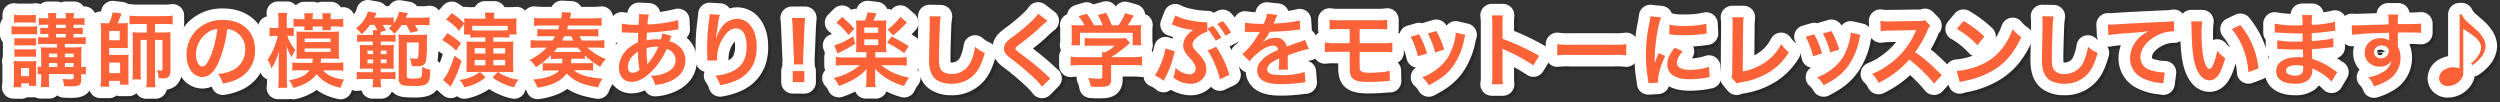 <svg xmlns="http://www.w3.org/2000/svg" width="868.72" height="35.52" viewBox="0 0 868.72 35.52"><rect x="0" y="0" width="868.72" height="35.52" fill="#333333" stroke="none"/><defs><style>.cls-1{isolation:isolate;}.cls-2{mix-blend-mode:multiply;opacity:0.2;}.cls-3,.cls-4{fill:none;stroke-linecap:round;stroke-linejoin:round;stroke-width:8px;}.cls-3{stroke:#000;}.cls-4{stroke:#fff;}.cls-5{fill:#fc6238;}</style></defs><g class="cls-1"><g id="LP"><g class="cls-2"><path class="cls-3" d="M5,10.07a12,12,0,0,0,2.18.14h4.54a14.87,14.87,0,0,0,2.18-.11V13a10.14,10.14,0,0,0-2.07-.11H7.18A16.46,16.46,0,0,0,5,13Zm.67,21.22a20.53,20.53,0,0,0,.17-2.74V24.49a14.79,14.79,0,0,0-.14-2.3c.76.06,1.12.09,2,.09h4.17a8.52,8.52,0,0,0,1.76-.12,14.74,14.74,0,0,0-.08,2.13v4.54c0,.73,0,1.54.08,2H11.08v-.87H8.39v1.37Zm.2-25.17a13,13,0,0,0,2.29.14h3a12.88,12.88,0,0,0,2.29-.14v2.8a18.53,18.53,0,0,0-2.29-.11h-3a18.32,18.32,0,0,0-2.29.11ZM6,14.24a13.78,13.78,0,0,0,1.79.08h4a12.21,12.21,0,0,0,1.73-.08v2.6a16.78,16.78,0,0,0-1.73-.08h-4A16.12,16.12,0,0,0,6,16.84Zm0,3.84a15.86,15.86,0,0,0,1.79.08h4a14.31,14.31,0,0,0,1.73-.08v2.68a14.41,14.41,0,0,0-1.79-.08H7.74A16.29,16.29,0,0,0,6,20.76ZM8.3,27.46h2.8V24.63H8.3Zm8.24-11.2a12.48,12.48,0,0,0-2.3.14V13.85a13.43,13.43,0,0,0,2.3.14H17.8V12.78H17a12.15,12.15,0,0,0-2,.12V10.6a13.06,13.06,0,0,0,2,.11h.76V9.59H16.56a15.37,15.37,0,0,0-2.07.11V7.24a11.72,11.72,0,0,0,2.16.14H17.8a6.13,6.13,0,0,0-.17-1.85h3a6.09,6.09,0,0,0-.16,1.85H23.9a7,7,0,0,0-.14-1.85h3a6.63,6.63,0,0,0-.2,1.85h1.76a10.27,10.27,0,0,0,2.05-.14V9.7a15.54,15.54,0,0,0-2.05-.11H26.56v1.12h1.26a12.61,12.61,0,0,0,1.93-.11v2.3a12.06,12.06,0,0,0-2-.12H26.56V14h2a11.43,11.43,0,0,0,2.24-.14V16.4a11.47,11.47,0,0,0-2.27-.14h-5v1.2h3.24c1.1,0,2-.06,2.61-.11a17.72,17.72,0,0,0-.14,2.74v4.2a6.81,6.81,0,0,0,1.59-.14v2.72a10.65,10.65,0,0,0-1.59-.14v1.76c0,2.07-.67,2.52-3.73,2.52-.44,0-.84,0-2.26-.08a11.13,11.13,0,0,0-.51-2.55,19.87,19.87,0,0,0,2.55.2c1.09,0,1.29-.09,1.29-.65v-1.2H18v1.09a31.69,31.69,0,0,0,.12,3.44H15.16a25.78,25.78,0,0,0,.14-3.44V26.73a9.16,9.16,0,0,0-1.2.11V24.18a9.16,9.16,0,0,0,1.2.11V20a19.89,19.89,0,0,0-.11-2.57c.76.05,1.35.08,2.66.08h3v-1.2Zm4.34,3.36H18V20.9h2.92Zm0,3.3H18v1.37h2.92Zm3-12.21V9.59H20.46v1.12Zm0,3.28V12.78H20.46V14Zm2.69,6.91V19.62H23.54V20.9Zm0,3.39V22.92H23.54v1.37Z"/><path class="cls-3" d="M38.85,9.09a13.14,13.14,0,0,0,1.29-3.78l3.08.36a23.91,23.91,0,0,1-1.37,3.42h1.73A16.9,16.9,0,0,0,45.46,9a16.57,16.57,0,0,0-.06,1.74v5a17.19,17.19,0,0,0,.06,2c-.59-.05-.92-.05-1.79-.05H38.94v2.4H43.7a16.61,16.61,0,0,0,2-.08,16.27,16.27,0,0,0-.08,2.1v6a17.37,17.37,0,0,0,.11,2.3h-3V29.11H38.91v2h-3a20,20,0,0,0,.19-2.94V11.27c0-.64-.08-1.87-.14-2.27a18.21,18.21,0,0,0,2,.09ZM38.94,15H42.6V11.75H38.94Zm0,11.42h3.8V22.75h-3.8ZM48.79,9.34A20.68,20.68,0,0,0,46,9.48V6.43A21,21,0,0,0,49,6.6h9.13A20.92,20.92,0,0,0,61,6.43V9.48a20.77,20.77,0,0,0-2.77-.14H54.87v2.94h3.19a16.67,16.67,0,0,0,2.24-.11,15.48,15.48,0,0,0-.08,2.21v11.4a2.62,2.62,0,0,1-.76,2,3.07,3.07,0,0,1-2,.45c-.42,0-.68,0-1.35-.06a6.66,6.66,0,0,0-.61-2.85,9.87,9.87,0,0,0,1.45.19c.39,0,.51-.11.51-.53V14.88H54.87V28.52a16.89,16.89,0,0,0,.17,2.8H51.82a17,17,0,0,0,.19-2.8V14.88H49.86v11A18.16,18.16,0,0,0,50,28.58h-3a18.87,18.87,0,0,0,.14-3.06v-11a15.17,15.17,0,0,0-.12-2.32,17.31,17.31,0,0,0,2.36.11H52V9.34Z"/><path class="cls-3" d="M77,22.5c-1.6,3.61-3.39,5.26-5.69,5.26-3.19,0-5.49-3.24-5.49-7.75a12.06,12.06,0,0,1,3.08-8.15,12.58,12.58,0,0,1,9.64-3.92c6.72,0,11.08,4.09,11.08,10.39a10.78,10.78,0,0,1-6.8,10.44A18.46,18.46,0,0,1,78.44,30a8.92,8.92,0,0,0-1.7-3.28,14.74,14.74,0,0,0,5.57-1.54,7.84,7.84,0,0,0,3.89-7,6.92,6.92,0,0,0-3.44-6.21,6,6,0,0,0-2.83-.84A40.43,40.43,0,0,1,77,22.5Zm-4.12-10A9.38,9.38,0,0,0,69.09,20c0,2.29,1,4.11,2.21,4.11.93,0,1.88-1.17,2.89-3.58a36.81,36.81,0,0,0,2.32-9.47A7.1,7.1,0,0,0,72.9,12.48Z"/><path class="cls-3" d="M100.79,13.43a15.17,15.17,0,0,0,2.85,4.93,11.71,11.71,0,0,0-1.28,2.49,18.16,18.16,0,0,1-1.8-3.81c.06,1.34.12,2.49.12,3.86v7.17a28.54,28.54,0,0,0,.16,3.45H97.65a28.9,28.9,0,0,0,.17-3.45V22.22c.06-1.93.11-3.14.14-3.56a20.91,20.91,0,0,1-2.66,6.16A11.72,11.72,0,0,0,94,21.69,19.76,19.76,0,0,0,96.45,17a31.33,31.33,0,0,0,1.09-3.53h-.87a14.43,14.43,0,0,0-2,.11V10.6a12.15,12.15,0,0,0,2,.11h1.09V8.42a19.26,19.26,0,0,0-.14-2.92h3.17a17.65,17.65,0,0,0-.14,2.92v2.29h.78a10.21,10.21,0,0,0,1.65-.11v2.91c-.56,0-1.06-.08-1.59-.08Zm8.76,9.41a7.58,7.58,0,0,0,.11-1.46h-3.24c-.82,0-1.52,0-2.44.08.06-.67.08-1.23.08-2.26v-5c0-.92,0-1.57-.08-2.27a18.84,18.84,0,0,0,2.52.12h9.8a19.25,19.25,0,0,0,2.55-.12,16.68,16.68,0,0,0-.11,2.33v4.9a16.15,16.15,0,0,0,.11,2.29c-.79-.05-1.54-.08-2.49-.08h-3.78c-.06.76-.06.9-.14,1.46h5a24.76,24.76,0,0,0,2.85-.14v2.91a21.37,21.37,0,0,0-2.8-.17h-4.25c1.43,1.74,3.81,2.77,7.33,3.22a12.47,12.47,0,0,0-1.23,2.86c-3.78-.82-6.41-2.33-8.31-4.76a10.44,10.44,0,0,1-3,2.71,16,16,0,0,1-5.13,2.05,8.91,8.91,0,0,0-1.45-2.64,16.59,16.59,0,0,0,3.81-1,7.24,7.24,0,0,0,3.3-2.46h-3.16c-1.07,0-2,.06-2.83.14V22.72a24.38,24.38,0,0,0,2.85.12Zm.09-12.63a9.41,9.41,0,0,0,.08,1.29h-3a9.77,9.77,0,0,0,.09-1.29h-1.29a20.93,20.93,0,0,0-2.52.08V7.52a16.36,16.36,0,0,0,2.52.14h1.29V7.3a9.88,9.88,0,0,0-.11-1.68h3.08a6.52,6.52,0,0,0-.14,1.68v.36h3.44V7.3a7.31,7.31,0,0,0-.14-1.68H116a9.43,9.43,0,0,0-.11,1.68v.36h1.45a16.12,16.12,0,0,0,2.92-.17v2.86a21.76,21.76,0,0,0-2.89-.14h-1.48A9.46,9.46,0,0,0,116,11.5h-3a11.74,11.74,0,0,0,.08-1.29Zm-2.78,5.4h9V14.38h-9Zm0,3.42h9V17.82h-9Z"/><path class="cls-3" d="M129.6,9.65a21.76,21.76,0,0,1-2.91,3.27,8.08,8.08,0,0,0-2-2.07A12.13,12.13,0,0,0,127.44,8a9.55,9.55,0,0,0,1.4-3l3,.53c-.39.81-.39.81-.76,1.6h4A17.81,17.81,0,0,0,137.78,7V9.14a11,11,0,0,0,1.93-4.08l3,.5L142,7.16h5.27a16.08,16.08,0,0,0,3-.17V9.82a20.45,20.45,0,0,0-2.94-.14h-2.16c.62,1,1,1.7,1.18,2.07l-2.77.64a19.53,19.53,0,0,0-1.4-2.71h-1.6a17.92,17.92,0,0,1-2.55,3.08,10.48,10.48,0,0,0-2-1.94,13.4,13.4,0,0,0,1.2-1.09c-.53-.05-1-.08-1.54-.08h-1.68c.37.59.56.95,1.12,1.93l-1.85.53c0,.42,0,.51,0,1.07h3.16a11.68,11.68,0,0,0,2-.12v2.5a12.35,12.35,0,0,0-2-.12H133.3v1.24h2.07a20.19,20.19,0,0,0,2.49-.09,23.49,23.49,0,0,0-.08,2.44v3.5a19.74,19.74,0,0,0,.08,2.38c-.5,0-1.18-.06-2.3-.06H133.3v1.23h3.13a12.09,12.09,0,0,0,2-.11v2.58a12.63,12.63,0,0,0-2-.11H133.3v.22a16.89,16.89,0,0,0,.16,2.63h-3a16.64,16.64,0,0,0,.16-2.63v-.22h-3.61a12.79,12.79,0,0,0-2.07.14V25.92a11.18,11.18,0,0,0,2,.16h3.64V24.85h-2.07a18.67,18.67,0,0,0-2.49.09c.06-.7.08-1.38.08-2.47V19.08c0-1.28,0-1.68-.08-2.49a19.26,19.26,0,0,0,2.52.09h2V15.44H127a12.48,12.48,0,0,0-1.9.12V13a9.89,9.89,0,0,0,1.93.14h3.61a8.31,8.31,0,0,0-.14-1.63h1.6c-.25-.5-.59-1.17-1-1.9Zm-.92,8.93v1.23h2V18.58Zm0,3.08V23h2V21.66Zm4.62-1.85h2V18.58h-2Zm0,3.14h2V21.66h-2Zm9.07-7.2V27.32c0,.53.08.7.42.81a6.47,6.47,0,0,0,1.87.17c1.8,0,2.33-.12,2.64-.48s.42-1.48.42-3.58a9.15,9.15,0,0,0,2.82,1c-.11,2.58-.25,3.45-.72,4.26a2.43,2.43,0,0,1-1.32,1,10.15,10.15,0,0,1-3.5.37c-3,0-3.75-.09-4.45-.48a1.91,1.91,0,0,1-1-1.93v-13A13.16,13.16,0,0,0,139.4,13a15.78,15.78,0,0,0,2.3.11h5.4a17.15,17.15,0,0,0,2.35-.11,21.45,21.45,0,0,0-.11,3,34.52,34.52,0,0,1-.34,6.21c-.28,1.29-1.17,1.82-3,1.82l-1.93-.08a9.65,9.65,0,0,0-.65-2.75,14.89,14.89,0,0,0,2.19.2c.53,0,.64-.17.75-1.06a42.12,42.12,0,0,0,.14-4.57Z"/><path class="cls-3" d="M156.42,12.53A27.92,27.92,0,0,1,161.18,16l-1.68,2.6a22.13,22.13,0,0,0-4.81-3.64Zm4.93,9.58a35.76,35.76,0,0,1-2.1,5.68c-.67,1.49-.81,1.74-1.26,2.58a6.42,6.42,0,0,0-.39.73l-2.69-2.33c1.51-1.73,2.75-4.37,4-8.43Zm-.87-10.42A17.85,17.85,0,0,0,156,7.8l2-2.24a23.89,23.89,0,0,1,4.37,3.56,15.18,15.18,0,0,0-.09-1.74,24,24,0,0,0,2.77.11h4.6V7.27a11.66,11.66,0,0,0-.14-1.88h3.27a9.18,9.18,0,0,0-.14,1.88v.22h4.87a26.54,26.54,0,0,0,3-.11,17.78,17.78,0,0,0-.08,2v1.6a12.55,12.55,0,0,0,.11,2H178V14.1a23.49,23.49,0,0,0-2.6-.11h-3V15.5H177a18.36,18.36,0,0,0,2.41-.11,22.41,22.41,0,0,0-.11,2.52v5.63a24.23,24.23,0,0,0,.11,2.57,23.12,23.12,0,0,0-2.52-.11h-2.8a11.09,11.09,0,0,0,2.32,1.37,14.59,14.59,0,0,0,4.79,1.29,8.51,8.51,0,0,0-1.51,2.66,16.79,16.79,0,0,1-3.84-1.26,16.8,16.8,0,0,1-3.69-2.16L174,26h-6.19l1.93,1.9a17.09,17.09,0,0,1-7.39,3.42,7.68,7.68,0,0,0-1.71-2.55A14.33,14.33,0,0,0,167.76,26H165.5c-1.15,0-1.63,0-2.41.08,0-.67.08-1.37.08-2.49V17.82c0-1.06,0-1.84-.08-2.4.47.05,1.43.08,2.35.08h4.23V14H167a23.11,23.11,0,0,0-2.55.11V13h-2.27a16.91,16.91,0,0,0,.09-1.82V9.31ZM177.42,10H165.1v1.54c.65,0,1.12.06,1.91.06h8.43c.86,0,1.31,0,2-.06Zm-11.48,7.73v1.88h3.73V17.74Zm0,4.09V23.7h3.73V21.83Zm6.5-2.21h4.09V17.74h-4.09Zm0,4.08h4.09V21.83h-4.09Z"/><path class="cls-3" d="M194.53,21.44a11.68,11.68,0,0,0-2.07.14v-1.4a26.53,26.53,0,0,1-5.26,4.17A7.4,7.4,0,0,0,185,21.86a21.22,21.22,0,0,0,6-4.32h-2.29a28.25,28.25,0,0,0-3.31.17v-2.8a18.6,18.6,0,0,0,3.28.17H193c.37-.59.53-.84.9-1.51h-3.28a23,23,0,0,0-2.91.11v-2.6a23.94,23.94,0,0,0,2.91.11h4.31a12,12,0,0,0,.45-1.32H189.6a22.34,22.34,0,0,0-3,.14V7.21a24.86,24.86,0,0,0,3.28.17H196a10.53,10.53,0,0,0,.22-2.16l3.28.17c-.06.25-.23.93-.45,2h7.7a24.67,24.67,0,0,0,3.3-.17V10A22.93,22.93,0,0,0,207,9.87h-8.54L198,11.19h7.9a24.74,24.74,0,0,0,3-.11v2.6a24.52,24.52,0,0,0-3-.11h-3.5c.31.61.45.92.81,1.51h4.59a17.89,17.89,0,0,0,3.22-.17v2.8a27.84,27.84,0,0,0-3.24-.17h-2.69a20.13,20.13,0,0,0,6.47,4,9.86,9.86,0,0,0-2,2.66,28.74,28.74,0,0,1-5.35-3.95v1.29a9.94,9.94,0,0,0-2.07-.14h-2.55a15.58,15.58,0,0,1-.19,1.56h5.12a15.07,15.07,0,0,0,2.58-.14v2.69a21.85,21.85,0,0,0-2.58-.11h-4.09c2,1.68,4.76,2.49,9.94,2.94a11.94,11.94,0,0,0-1.54,3c-5.54-.9-8.4-2.16-10.86-4.82A11.14,11.14,0,0,1,193.36,30a22.94,22.94,0,0,1-5.55,1.45,11.4,11.4,0,0,0-1.51-2.82c4.37-.37,7.48-1.43,9-3.14H192a18.29,18.29,0,0,0-2.4.11V22.89A16.28,16.28,0,0,0,192,23h4.31a13,13,0,0,0,.14-1.56Zm7.59-2.36c.39,0,.53,0,.92,0a14.13,14.13,0,0,1-1.26-1.52H194.7c-.45.59-.7.93-1.23,1.52.42,0,.67,0,1.06,0Zm-1.9-4a12.25,12.25,0,0,1-.7-1.51h-2.44c-.28.61-.45.95-.76,1.51Z"/><path class="cls-3" d="M234.32,13.48a8.73,8.73,0,0,0-.34.82c-.28.78-.3.81-.39,1.06a7.5,7.5,0,0,1,2.91,1.37A6.23,6.23,0,0,1,239.16,22c0,3.06-1.65,5.44-4.81,7a15.4,15.4,0,0,1-5.71,1.49,9,9,0,0,0-1.49-3.17,11.43,11.43,0,0,0,5.35-1.12c2.24-1.06,3.28-2.43,3.28-4.36A4.11,4.11,0,0,0,232.64,18a24.86,24.86,0,0,1-4.87,7.45c-2.52,2.66-5,4-7.34,4-2.6,0-4.37-2-4.37-4.9a8.77,8.77,0,0,1,2.78-6.27,11.61,11.61,0,0,1,3.83-2.52c0-.9.06-2,.11-3.36-.3,0-1.82,0-4.53-.11h-.53c-.09,0-.34,0-.65,0V9.2a24.78,24.78,0,0,0,5.24.42h.61c0-.56,0-.56.12-1.68,0-.36.05-1.06.05-1.6A1.7,1.7,0,0,0,223,5.9l3.47.16A16.21,16.21,0,0,0,226,9.51,50.13,50.13,0,0,0,236.62,8l.14,3.22a10.28,10.28,0,0,0-1.1.12,91.75,91.75,0,0,1-9.85,1c-.09,1.2-.11,2.1-.14,2.68a15.83,15.83,0,0,1,3.86-.36,7.5,7.5,0,0,1,1.07.06,11.7,11.7,0,0,0,.56-2.13ZM220.46,20.9a5.57,5.57,0,0,0-1.26,3.42c0,1.26.62,2,1.6,2a3.82,3.82,0,0,0,2.43-1.06,31,31,0,0,1-.5-6.33A8.34,8.34,0,0,0,220.46,20.9ZM226,23.23a2.07,2.07,0,0,1,.31-.39,21.74,21.74,0,0,0,3.47-5.6,6.19,6.19,0,0,0-.73,0,10.4,10.4,0,0,0-3.36.5,46.45,46.45,0,0,0,.2,4.82,2.06,2.06,0,0,1,0,.36,1.09,1.09,0,0,0,0,.31Z"/><path class="cls-3" d="M251.18,6.15c-.34.95-.48,1.68-1,5.4-.2,1.18-.31,2.13-.37,2.8h.09a4.93,4.93,0,0,0,.17-.61,11.25,11.25,0,0,1,1.76-3.34,6.69,6.69,0,0,1,5.32-2.85,5.86,5.86,0,0,1,4.79,2.52c1.4,1.87,2,4.14,2,7.45,0,5.4-2.53,9.43-7.23,11.5a23.43,23.43,0,0,1-5.49,1.57,10.6,10.6,0,0,0-1.65-3.3,16.34,16.34,0,0,0,6.13-1.6c3.25-1.65,4.74-4.31,4.74-8.57,0-4-1.35-6.27-3.76-6.27a4.17,4.17,0,0,0-3,1.49,13.38,13.38,0,0,0-3.53,9V22l-3.36.05a1.93,1.93,0,0,0,0-.36v-.53c0-.81-.09-2.89-.09-3.45a71.9,71.9,0,0,1,.4-7.3l.42-3.48a7.27,7.27,0,0,0,.08-1Z"/><path class="cls-3" d="M276.85,23.4c0-.59.06-.87.06-1.21s0-.31-.08-2l-.4-9.52c-.05-1.23-.14-2.63-.25-3.41h4.59c-.08.75-.19,2.21-.25,3.41l-.39,9.52c-.06,1.63-.06,1.63-.06,2a9.36,9.36,0,0,0,.06,1.18Zm-.39,6.13V25.69h4.06v3.84Z"/><path class="cls-3" d="M300.62,19.11c-.83,0-1.56,0-2.15.09.06-.65.08-1.32.08-2.33V10.32a19.26,19.26,0,0,0-.08-2.27,14.39,14.39,0,0,0,2.21.09h.9a15.22,15.22,0,0,0,.89-2.86l3.11.36c-.53,1.29-.89,2.13-1.06,2.5h2.35A14.22,14.22,0,0,0,309,8.05a14.43,14.43,0,0,0-.09,2.27v6.55A20.16,20.16,0,0,0,309,19.2c-.62-.06-1.29-.09-2.1-.09h-1.74V21h7.56a23.16,23.16,0,0,0,3.36-.17v3a24.24,24.24,0,0,0-3.39-.17h-5.43a18.56,18.56,0,0,0,4,2.55A25.64,25.64,0,0,0,316.89,28a15.71,15.71,0,0,0-1.73,2.88,22.41,22.41,0,0,1-5.32-2.21,18.9,18.9,0,0,1-4.73-3.75c0,.33,0,.33,0,.75,0,.09,0,1,0,1.09v1.63a13.53,13.53,0,0,0,.2,2.88h-3.42a16.93,16.93,0,0,0,.2-2.88v-1.6c0-.53,0-1.06.08-1.85a17.17,17.17,0,0,1-4.28,3.5,29.44,29.44,0,0,1-5.38,2.41,10.55,10.55,0,0,0-1.82-2.74,21.59,21.59,0,0,0,9.16-4.48h-5.1a23.56,23.56,0,0,0-3.33.17v-3a24.87,24.87,0,0,0,3.33.17h7.31V19.11Zm-2.46-2.94a35.76,35.76,0,0,1-5,2.83c-.53.25-.56.28-1.15.59l-1.09-2.83a24.34,24.34,0,0,0,6.55-3.16ZM293.62,6.9A33.08,33.08,0,0,1,297.88,11l-2,2.16a22.71,22.71,0,0,0-4.26-4.28Zm7.71,5.49h4.84V10.57h-4.84Zm0,4.29h4.84v-2h-4.84Zm9.46-3a54.34,54.34,0,0,1,6,3.39l-1.62,2.4a36.17,36.17,0,0,0-5.91-3.61Zm5.35-4.85a42,42,0,0,1-4.79,4.48l-1.9-2.07a21.64,21.64,0,0,0,4.42-4.39Z"/><path class="cls-3" d="M327.9,6.71a24.75,24.75,0,0,0-.34,3.78c-.11,2.6-.28,8.29-.28,10.27,0,2.66.17,3.67.73,4.51s2,1.46,3.75,1.46a7.21,7.21,0,0,0,6.78-4.79,19.15,19.15,0,0,0,1.29-4.7,11.94,11.94,0,0,0,3.38,2.15c-1.12,3.78-2,5.6-3.33,7.14a10.6,10.6,0,0,1-8.4,3.56,9.18,9.18,0,0,1-4.9-1.23c-1.93-1.29-2.74-3.45-2.74-7.2,0-1.46.05-4.26.22-11.28,0-.84,0-1.43,0-1.82A14.65,14.65,0,0,0,324,6.65Z"/><path class="cls-3" d="M365,8.25a39.41,39.41,0,0,0-3.44,3.08c-1.43,1.31-3.39,2.88-6.67,5.37-.87.65-1.06.87-1.06,1.18s.05.48,2.52,2.32a95.44,95.44,0,0,1,8.82,7.31,7.3,7.3,0,0,0,.81.7l-2.88,2.91a27.68,27.68,0,0,0-3.64-3.83,89.21,89.21,0,0,0-7.23-6c-1.85-1.42-2.35-2.18-2.35-3.47a3.31,3.31,0,0,1,.92-2.27,18.13,18.13,0,0,1,2.47-2,64.21,64.21,0,0,0,6.47-5.46,14,14,0,0,0,2-2.33Z"/><path class="cls-3" d="M376.45,23.62a27.65,27.65,0,0,0-3.42.17V20.68a23.86,23.86,0,0,0,3.39.2H384v-.2a12.28,12.28,0,0,0-.09-1.54h1.21a14.77,14.77,0,0,0,3.3-2.27h-7.7c-1.15,0-1.9,0-2.8.11v-2.8a19.3,19.3,0,0,0,2.83.14h9.27a12.17,12.17,0,0,0,2.13-.11l1.54,1.71-1,.84a39.87,39.87,0,0,1-5.6,4.09v0h7.31a22.94,22.94,0,0,0,3.44-.2v3.11a28,28,0,0,0-3.47-.17h-7.28v4.9a2.68,2.68,0,0,1-.37,1.76c-.47.7-1.42.93-3.94.93-.37,0-1.29,0-2.75-.11a10.88,10.88,0,0,0-.92-3,26.39,26.39,0,0,0,3.47.28c1.23,0,1.43-.09,1.43-.65V23.62Zm1.43-13.83a16.94,16.94,0,0,0-2.1-3.17l2.83-.84a20.76,20.76,0,0,1,2.54,4h3a15.73,15.73,0,0,0-1.71-3.53l2.92-.81a22.76,22.76,0,0,1,1.93,4.34h2.38a18.42,18.42,0,0,0,2.29-4.2l3,.84a31.39,31.39,0,0,1-2.1,3.36h1.26c1.9,0,2.43,0,3.44-.11a18.32,18.32,0,0,0-.11,2.32v2.6a17.72,17.72,0,0,0,.14,2.13h-3V12.39H376.28v4.34h-3a12.43,12.43,0,0,0,.14-2.15V12a19.06,19.06,0,0,0-.11-2.32,27.39,27.39,0,0,0,3.3.11Z"/><path class="cls-3" d="M409.24,18.86c-.06.17-.09.34-.11.39s-.12.39-.23.84a33.68,33.68,0,0,1-3.58,9,10.73,10.73,0,0,0-3-1.85A27.62,27.62,0,0,0,406,17.82ZM422.48,10a19.87,19.87,0,0,1,2.94,4.12l-2,1A20.23,20.23,0,0,0,420.52,11l0,1.09a6.69,6.69,0,0,0-2.38,1c-1.79,1.12-2.77,2.33-2.77,3.36a2.43,2.43,0,0,0,.25,1c.28.56.4.67,2.08,2.46a10.82,10.82,0,0,1,1.93,2.66,6.34,6.34,0,0,1,.56,2.47,5,5,0,0,1-1.79,3.83,5.62,5.62,0,0,1-3.81,1.24,9.63,9.63,0,0,1-5.88-2.19,13.81,13.81,0,0,0,.78-3.39,7.54,7.54,0,0,0,4.82,2.3,2,2,0,0,0,2.18-1.93,3.35,3.35,0,0,0-.45-1.57A9.11,9.11,0,0,0,414.28,21c-1.63-1.82-2.13-2.86-2.13-4.26a5.53,5.53,0,0,1,1.54-3.67,8.65,8.65,0,0,1,2-1.65l-.37-.06-.56-.05a20.83,20.83,0,0,1-5.63-1.49c-.5-.16-.53-.19-.95-.3l1.23-3.14a15.25,15.25,0,0,0,3.73,1.37,32.63,32.63,0,0,0,6.83,1,5.05,5.05,0,0,0,.56,0l0,2.21Zm1.12,7.28A33.88,33.88,0,0,1,428.17,27l-3.31,1.57c-.45-2.77-2.91-8.51-4.28-10Zm3.22-3.89A23.43,23.43,0,0,0,424,9.34l1.87-1a16.74,16.74,0,0,1,2.91,4Z"/><path class="cls-3" d="M433.63,8.89a33.73,33.73,0,0,0,6.49.37,10.9,10.9,0,0,0,1.12-3.48l3.67.4a20.47,20.47,0,0,0-1.12,2.52c-.14.3-.2.39-.25.5.22,0,.22,0,1.76-.11a38.87,38.87,0,0,0,7.34-.95l.19,3.19c-.78.05-.78.05-2.21.22-2,.25-5.6.48-8.43.56a14.44,14.44,0,0,1-2.57,3.73l0,.05.56-.42a6.78,6.78,0,0,1,3.94-1.26,3.69,3.69,0,0,1,4,3c2.15-.78,3.58-1.29,4.28-1.51a8.49,8.49,0,0,0,2.07-.84l1.32,3.22a24.51,24.51,0,0,0-3.11.75c-.39.12-1.79.59-4.2,1.43v.31c0,.73,0,.73,0,1.12v1.12c0,.48,0,.73,0,.92a10.83,10.83,0,0,0,.09,1.49l-3.25.08a22.34,22.34,0,0,0,.17-3.25v-.67a17.22,17.22,0,0,0-2.69,1.46,3,3,0,0,0-1.46,2.29c0,1.46,1.35,2,4.73,2A24.27,24.27,0,0,0,454.35,26l.28,3.61a7.68,7.68,0,0,0-1.29.12,52.16,52.16,0,0,1-7.17.5c-3,0-4.82-.34-6.24-1.18a4,4,0,0,1-2.05-3.61,4.5,4.5,0,0,1,1.23-3.11c1.26-1.56,2.86-2.63,6-3.94a1.54,1.54,0,0,0-1.7-1.52c-1.63,0-3.59,1-5.74,2.89a12.58,12.58,0,0,0-2.44,2.55l-2.55-2.52a17.08,17.08,0,0,0,2.52-2.5,37,37,0,0,0,3.36-4.78,1.12,1.12,0,0,1,.23-.37l-.48,0c-.45,0-2.91-.06-3.53-.06l-.78,0a4.33,4.33,0,0,0-.45,0Z"/><path class="cls-3" d="M464.9,19a28.17,28.17,0,0,0-3.53.14V15.75A19,19,0,0,0,465,16H470V11.1h-3.42a26.57,26.57,0,0,0-3.56.14V7.86a20.15,20.15,0,0,0,3.62.19h12.76a20.14,20.14,0,0,0,3.64-.19v3.38a26.64,26.64,0,0,0-3.58-.14h-6V16h7.78a19.17,19.17,0,0,0,3.59-.2v3.39a28.17,28.17,0,0,0-3.53-.14h-7.84v4.48c0,1.68.14,2.1.76,2.38a7.32,7.32,0,0,0,2.88.36c1,0,2.72-.08,4.17-.22a12.83,12.83,0,0,0,2.61-.48l.08,3.56a3,3,0,0,0-.48,0c-.25,0-.25,0-2.26.17-1.24.08-3.11.17-4.46.17-5.46,0-6.74-.93-6.74-4.87V19Z"/><path class="cls-3" d="M494.13,12.92a32.21,32.21,0,0,1,2.75,6.64l-3.17,1a27.76,27.76,0,0,0-2.54-6.78Zm16.08.2a5.8,5.8,0,0,0-.4,1.43A23.83,23.83,0,0,1,506,23.87c-2.07,2.83-4.4,4.65-8.54,6.75a10.16,10.16,0,0,0-2.24-2.77,18.08,18.08,0,0,0,4.76-2.58c3.28-2.38,5.15-5.23,6.36-9.71a12.66,12.66,0,0,0,.5-3.22ZM500.1,11.78a27.53,27.53,0,0,1,2.71,6.44l-3.1,1a31.39,31.39,0,0,0-2.55-6.58Z"/><path class="cls-3" d="M519.39,30.28a18.73,18.73,0,0,0,.17-3.13V9.2a18.3,18.3,0,0,0-.17-2.86h3.84a19.15,19.15,0,0,0-.11,2.94v5.21a83.1,83.1,0,0,1,12.71,5.91l-2,3.3A66.94,66.94,0,0,0,524,18.36a9.67,9.67,0,0,1-1-.48,13.47,13.47,0,0,1,.12,1.9v7.4a29,29,0,0,0,.11,3.1Z"/><path class="cls-3" d="M542.13,16.34a27,27,0,0,0,4.53.2h14.93a27,27,0,0,0,4.53-.2v3.89a30.64,30.64,0,0,0-4.56-.14H546.69a30.64,30.64,0,0,0-4.56.14Z"/><path class="cls-3" d="M573.79,29.89a10.51,10.51,0,0,0-.14-1.31,49.06,49.06,0,0,1-.72-8.38,53.12,53.12,0,0,1,1.15-10.94,20.32,20.32,0,0,0,.42-2.61l3.69.39a39,39,0,0,0-1.76,8.38A47,47,0,0,0,576,21.6c0,.62,0,.84-.06,1.54a28,28,0,0,1,1.46-3.69l2.24,1c-1.54,3.24-2.5,6.49-2.5,8.48,0,.17,0,.39,0,.76Zm11.93-11.06c-1.4,1.63-2,2.83-2,4,0,1.6,1.55,2.44,4.46,2.44a19.71,19.71,0,0,0,6.66-1.06l.28,3.55A10.63,10.63,0,0,0,594,28a34.85,34.85,0,0,1-5.79.53c-3.48,0-5.72-.78-7-2.43a4.72,4.72,0,0,1-.84-2.75c0-1.82.84-3.69,2.58-5.77ZM581.1,9.56a20,20,0,0,0,5.18.45,31.15,31.15,0,0,0,7.62-.75l.17,3.38-2,.26a51,51,0,0,1-6,.33,33,33,0,0,1-5-.31Z"/><path class="cls-3" d="M606.89,7a22.13,22.13,0,0,0-.17,2.82l-.14,16a20.05,20.05,0,0,0,7.65-3.08,16.53,16.53,0,0,0,5.71-6.41,13.18,13.18,0,0,0,2.66,2.86,20.91,20.91,0,0,1-6.24,6.52,25.57,25.57,0,0,1-10.2,3.84,8.44,8.44,0,0,0-1.68.47l-1.79-2.15a9.79,9.79,0,0,0,.25-2.89l.11-15.12A14.58,14.58,0,0,0,602.92,7Z"/><path class="cls-3" d="M631.42,12.92a31.7,31.7,0,0,1,2.74,6.64l-3.16,1a28.19,28.19,0,0,0-2.55-6.78Zm16.07.2a5.91,5.91,0,0,0-.39,1.43,23.83,23.83,0,0,1-3.86,9.32c-2.08,2.83-4.4,4.65-8.54,6.75a10.35,10.35,0,0,0-2.24-2.77,18.24,18.24,0,0,0,4.76-2.58c3.27-2.38,5.15-5.23,6.35-9.71a12.31,12.31,0,0,0,.51-3.22Zm-10.11-1.34a27.18,27.18,0,0,1,2.72,6.44l-3.11,1a30.33,30.33,0,0,0-2.55-6.58Z"/><path class="cls-3" d="M673.06,30a54.3,54.3,0,0,0-8.6-8.32,33.14,33.14,0,0,1-10.67,8.09,11.11,11.11,0,0,0-2.27-3.1,23.18,23.18,0,0,0,5.6-3.08,27,27,0,0,0,9.41-11.4l.31-.73c-.45,0-.45,0-9.27.17a22.45,22.45,0,0,0-3.05.22l-.11-3.58a12.16,12.16,0,0,0,2.46.17h.67l9.86-.14a6.11,6.11,0,0,0,2.49-.31l1.85,1.9a5.59,5.59,0,0,0-.9,1.52,37,37,0,0,1-4.36,7.72,45.53,45.53,0,0,1,5.18,4.06c.7.62.7.62,4.08,3.9Z"/><path class="cls-3" d="M680.92,25.66a26.69,26.69,0,0,0,8.29-2.07,18.71,18.71,0,0,0,8.32-6.86,23.37,23.37,0,0,0,2.85-5.6,12.18,12.18,0,0,0,3,2.75c-2.38,5.12-5,8.42-8.87,11a30.1,30.1,0,0,1-10.67,4.2,9.79,9.79,0,0,0-1.85.48ZM683.3,8.28a39.67,39.67,0,0,1,7.23,5.4l-2.41,3.05A29.31,29.31,0,0,0,681,11.05Z"/><path class="cls-3" d="M714.61,6.71a24.75,24.75,0,0,0-.34,3.78c-.11,2.6-.28,8.29-.28,10.27,0,2.66.17,3.67.73,4.51a4.43,4.43,0,0,0,3.75,1.46,7.21,7.21,0,0,0,6.78-4.79,18.72,18.72,0,0,0,1.29-4.7,11.94,11.94,0,0,0,3.38,2.15c-1.12,3.78-2,5.6-3.33,7.14a10.6,10.6,0,0,1-8.4,3.56,9.18,9.18,0,0,1-4.9-1.23c-1.93-1.29-2.74-3.45-2.74-7.2,0-1.46.06-4.26.22-11.28,0-.84,0-1.43,0-1.82a14.65,14.65,0,0,0-.11-1.91Z"/><path class="cls-3" d="M733.45,9.56c.62,0,.93,0,1.07,0,.5,0,.5,0,4.62-.28,1.57-.08,6.21-.33,14-.7a15.55,15.55,0,0,0,3.22-.28l.2,3.59a4.09,4.09,0,0,0-.59,0,12.6,12.6,0,0,0-5.55,1.51c-3.55,1.85-5.65,4.65-5.65,7.48a4.7,4.7,0,0,0,3.72,4.56,17,17,0,0,0,4.17.73s.28,0,.56,0l-.5,3.81a5.88,5.88,0,0,0-1-.17,16.79,16.79,0,0,1-6.55-1.85,7.48,7.48,0,0,1-4-6.75,9.83,9.83,0,0,1,2.66-6.6,12.31,12.31,0,0,1,3.89-2.8c-2.27.33-3.36.42-9.43.86a41.44,41.44,0,0,0-4.65.56Z"/><path class="cls-3" d="M766.24,8.44A32.77,32.77,0,0,0,766,12.7a51.94,51.94,0,0,0,.53,7.5c.48,2.92,1.37,4.71,2.27,4.71.42,0,.81-.42,1.15-1.21a20.8,20.8,0,0,0,1.48-5.06,13.62,13.62,0,0,0,2.8,2.54c-1.46,5.46-3.08,7.73-5.46,7.73-1.88,0-3.39-1.37-4.51-4.06s-1.65-6.86-1.76-14.61a14.77,14.77,0,0,0-.11-1.8ZM779.49,9.7a28.06,28.06,0,0,1,6.3,15.07l-3.48,1.31A28.13,28.13,0,0,0,780.52,18a24.47,24.47,0,0,0-4-6.89Z"/><path class="cls-3" d="M811.21,29.33A18.71,18.71,0,0,0,806,25.5a12.25,12.25,0,0,0-1.51-.7v.3A4.37,4.37,0,0,1,803,28.88a7.38,7.38,0,0,1-4.62,1.21c-4.09,0-6.44-1.6-6.44-4.37,0-3,2.77-4.84,7.48-4.84a13.56,13.56,0,0,1,1.87.11,4.93,4.93,0,0,0,0-.67V19.7c0-.39,0-.39-.05-1.51-1.35,0-2.21,0-2.8,0-1.71,0-2.75,0-5.07-.19-.36,0-.64,0-1.06,0l0-3a36.35,36.35,0,0,0,6.53.47c.56,0,1.51,0,2.29-.05,0-.26,0-1.21,0-2.8l-1.76,0c-1.37,0-5-.14-6.86-.28l-.62,0h-.44l0-3.11a37.18,37.18,0,0,0,7.54.59c.44,0,1.4,0,2.1-.06a20.5,20.5,0,0,0-.14-3.53h3.55a17,17,0,0,0-.19,3.42,37.7,37.7,0,0,0,8.06-1.07l.14,3.11a18.41,18.41,0,0,0-2.21.25c-2.47.34-3.56.42-6,.56,0,.7,0,1,0,2.78,1.4-.09,1.4-.09,4-.37a21.05,21.05,0,0,0,3.47-.61l.09,3.08c-.48,0-1.18.11-1.82.19-.42.06-1.68.2-3.78.39l-1.91.12c.09,2.71.09,2.71.11,3.38a25.09,25.09,0,0,1,7.68,3.95c.47.31.61.42,1,.65ZM799,23.65c-2.26,0-3.64.73-3.64,1.93,0,1,1.21,1.68,3.2,1.68a2.9,2.9,0,0,0,2.43-.9,3.46,3.46,0,0,0,.34-1.79V23.9A9.64,9.64,0,0,0,799,23.65Z"/><path class="cls-3" d="M834.25,16.54c0,.11,0,.33,0,.67a8.47,8.47,0,0,1,.9,3.95A9,9,0,0,1,831,28.72,19.62,19.62,0,0,1,825.94,31a9.25,9.25,0,0,0-2-3.16,13.13,13.13,0,0,0,4.76-1.63A5.9,5.9,0,0,0,832,22.14a4.63,4.63,0,0,1-4.12,2,5.17,5.17,0,0,1-3.25-1,4.4,4.4,0,0,1-1.93-3.78c0-3,2.33-5.1,5.57-5.1a4.72,4.72,0,0,1,2.92.84,1.09,1.09,0,0,1,0-.34c0-.05,0-1.62,0-2.38-4,.12-6.63.2-7.87.28-4.23.31-4.23.31-5,.42l-.11-3.33a11.26,11.26,0,0,0,1.37.06c.7,0,1.15,0,4.76-.14,1.82-.06,2.1-.06,4.39-.11L831,9.45a15.3,15.3,0,0,0-.17-3.39l3.52,0a22.48,22.48,0,0,0-.14,3.33c4.88,0,7.06-.09,8.1-.2l0,3.22c-1-.08-2.39-.14-4.71-.14-.67,0-1.18,0-3.39.06v1.82Zm-5.71.28a2.45,2.45,0,0,0-2.6,2.24,2.21,2.21,0,0,0,2.38,2.21,2.55,2.55,0,0,0,2.74-2.52C831.06,17.57,830.08,16.82,828.54,16.82Z"/><path class="cls-3" d="M856.4,6a9.57,9.57,0,0,0,2.86,3.39c2.91,2.52,3.33,2.91,4.23,4.23a6,6,0,0,1,1.23,3.36,6.62,6.62,0,0,1-1.54,3.89,13.67,13.67,0,0,1-3.08,2.77l-.42-.53c.17-.2.31-.34.39-.42a10.71,10.71,0,0,0,2.38-2.86,5,5,0,0,0,.67-2.46c0-1.85-1.82-3.7-6.16-6.3V25.5c0,1.62,0,1.79-.42,2.52a5.75,5.75,0,0,1-4.84,2.88,3,3,0,0,1-2.44-.92,2.74,2.74,0,0,1-.7-1.82,3.65,3.65,0,0,1,2.13-3.11,6.4,6.4,0,0,1,2.47-.7,8.63,8.63,0,0,1,1.59.17,2.15,2.15,0,0,1,.93.3V6Z"/><path d="M5,10.07a12,12,0,0,0,2.18.14h4.54a14.87,14.87,0,0,0,2.18-.11V13a10.14,10.14,0,0,0-2.07-.11H7.18A16.46,16.46,0,0,0,5,13Zm.67,21.22a20.53,20.53,0,0,0,.17-2.74V24.49a14.79,14.79,0,0,0-.14-2.3c.76.06,1.12.09,2,.09h4.17a8.52,8.52,0,0,0,1.76-.12,14.74,14.74,0,0,0-.08,2.13v4.54c0,.73,0,1.54.08,2H11.08v-.87H8.39v1.37Zm.2-25.17a13,13,0,0,0,2.29.14h3a12.88,12.88,0,0,0,2.29-.14v2.8a18.53,18.53,0,0,0-2.29-.11h-3a18.32,18.32,0,0,0-2.29.11ZM6,14.24a13.78,13.78,0,0,0,1.79.08h4a12.21,12.21,0,0,0,1.73-.08v2.6a16.78,16.78,0,0,0-1.73-.08h-4A16.12,16.12,0,0,0,6,16.84Zm0,3.84a15.86,15.86,0,0,0,1.79.08h4a14.31,14.31,0,0,0,1.73-.08v2.68a14.41,14.41,0,0,0-1.79-.08H7.74A16.29,16.29,0,0,0,6,20.76ZM8.3,27.46h2.8V24.63H8.3Zm8.24-11.2a12.48,12.48,0,0,0-2.3.14V13.85a13.43,13.43,0,0,0,2.3.14H17.8V12.78H17a12.15,12.15,0,0,0-2,.12V10.6a13.06,13.06,0,0,0,2,.11h.76V9.59H16.56a15.37,15.37,0,0,0-2.07.11V7.24a11.72,11.72,0,0,0,2.16.14H17.8a6.13,6.13,0,0,0-.17-1.85h3a6.09,6.09,0,0,0-.16,1.85H23.9a7,7,0,0,0-.14-1.85h3a6.63,6.63,0,0,0-.2,1.85h1.76a10.27,10.27,0,0,0,2.05-.14V9.7a15.54,15.54,0,0,0-2.05-.11H26.56v1.12h1.26a12.61,12.61,0,0,0,1.93-.11v2.3a12.06,12.06,0,0,0-2-.12H26.56V14h2a11.43,11.43,0,0,0,2.24-.14V16.4a11.47,11.47,0,0,0-2.27-.14h-5v1.2h3.24c1.1,0,2-.06,2.61-.11a17.72,17.72,0,0,0-.14,2.74v4.2a6.81,6.81,0,0,0,1.59-.14v2.72a10.65,10.65,0,0,0-1.59-.14v1.76c0,2.07-.67,2.52-3.73,2.52-.44,0-.84,0-2.26-.08a11.13,11.13,0,0,0-.51-2.55,19.87,19.87,0,0,0,2.55.2c1.09,0,1.29-.09,1.29-.65v-1.2H18v1.09a31.69,31.69,0,0,0,.12,3.44H15.16a25.78,25.78,0,0,0,.14-3.44V26.73a9.16,9.16,0,0,0-1.2.11V24.18a9.16,9.16,0,0,0,1.2.11V20a19.89,19.89,0,0,0-.11-2.57c.76.05,1.35.08,2.66.08h3v-1.2Zm4.34,3.36H18V20.9h2.92Zm0,3.3H18v1.37h2.92Zm3-12.21V9.59H20.46v1.12Zm0,3.28V12.78H20.46V14Zm2.69,6.91V19.62H23.54V20.9Zm0,3.39V22.92H23.54v1.37Z"/><path d="M38.85,9.09a13.14,13.14,0,0,0,1.29-3.78l3.08.36a23.91,23.91,0,0,1-1.37,3.42h1.73A16.9,16.9,0,0,0,45.46,9a16.57,16.57,0,0,0-.06,1.74v5a17.19,17.19,0,0,0,.06,2c-.59-.05-.92-.05-1.79-.05H38.94v2.4H43.7a16.61,16.61,0,0,0,2-.08,16.27,16.27,0,0,0-.08,2.1v6a17.37,17.37,0,0,0,.11,2.3h-3V29.11H38.91v2h-3a20,20,0,0,0,.19-2.94V11.27c0-.64-.08-1.87-.14-2.27a18.21,18.21,0,0,0,2,.09ZM38.94,15H42.6V11.75H38.94Zm0,11.42h3.8V22.75h-3.8ZM48.79,9.34A20.68,20.68,0,0,0,46,9.48V6.43A21,21,0,0,0,49,6.6h9.13A20.92,20.92,0,0,0,61,6.43V9.48a20.77,20.77,0,0,0-2.77-.14H54.87v2.94h3.19a16.67,16.67,0,0,0,2.24-.11,15.48,15.48,0,0,0-.08,2.21v11.4a2.62,2.62,0,0,1-.76,2,3.07,3.07,0,0,1-2,.45c-.42,0-.68,0-1.35-.06a6.66,6.66,0,0,0-.61-2.85,9.87,9.87,0,0,0,1.45.19c.39,0,.51-.11.51-.53V14.88H54.87V28.52a16.89,16.89,0,0,0,.17,2.8H51.82a17,17,0,0,0,.19-2.8V14.88H49.86v11A18.16,18.16,0,0,0,50,28.58h-3a18.87,18.87,0,0,0,.14-3.06v-11a15.17,15.17,0,0,0-.12-2.32,17.31,17.31,0,0,0,2.36.11H52V9.34Z"/><path d="M77,22.5c-1.6,3.61-3.39,5.26-5.69,5.26-3.19,0-5.49-3.24-5.49-7.75a12.06,12.06,0,0,1,3.08-8.15,12.58,12.58,0,0,1,9.64-3.92c6.72,0,11.08,4.09,11.08,10.39a10.78,10.78,0,0,1-6.8,10.44A18.46,18.46,0,0,1,78.44,30a8.92,8.92,0,0,0-1.7-3.28,14.74,14.74,0,0,0,5.57-1.54,7.84,7.84,0,0,0,3.89-7,6.92,6.92,0,0,0-3.44-6.21,6,6,0,0,0-2.83-.84A40.43,40.43,0,0,1,77,22.5Zm-4.12-10A9.38,9.38,0,0,0,69.09,20c0,2.29,1,4.11,2.21,4.11.93,0,1.88-1.17,2.89-3.58a36.81,36.81,0,0,0,2.32-9.47A7.1,7.1,0,0,0,72.9,12.48Z"/><path d="M100.79,13.43a15.17,15.17,0,0,0,2.85,4.93,11.71,11.71,0,0,0-1.28,2.49,18.16,18.16,0,0,1-1.8-3.81c.06,1.34.12,2.49.12,3.86v7.17a28.54,28.54,0,0,0,.16,3.45H97.65a28.9,28.9,0,0,0,.17-3.45V22.22c.06-1.93.11-3.14.14-3.56a20.91,20.91,0,0,1-2.66,6.16A11.72,11.72,0,0,0,94,21.69,19.76,19.76,0,0,0,96.45,17a31.33,31.33,0,0,0,1.09-3.53h-.87a14.43,14.43,0,0,0-2,.11V10.6a12.15,12.15,0,0,0,2,.11h1.09V8.42a19.26,19.26,0,0,0-.14-2.92h3.17a17.65,17.65,0,0,0-.14,2.92v2.29h.78a10.21,10.21,0,0,0,1.65-.11v2.91c-.56,0-1.06-.08-1.59-.08Zm8.76,9.41a7.58,7.58,0,0,0,.11-1.46h-3.24c-.82,0-1.52,0-2.44.08.06-.67.08-1.23.08-2.26v-5c0-.92,0-1.57-.08-2.27a18.84,18.84,0,0,0,2.52.12h9.8a19.25,19.25,0,0,0,2.55-.12,16.68,16.68,0,0,0-.11,2.33v4.9a16.15,16.15,0,0,0,.11,2.29c-.79-.05-1.54-.08-2.49-.08h-3.78c-.06.76-.06.9-.14,1.46h5a24.76,24.76,0,0,0,2.85-.14v2.91a21.37,21.37,0,0,0-2.8-.17h-4.25c1.43,1.74,3.81,2.77,7.33,3.22a12.47,12.47,0,0,0-1.23,2.86c-3.78-.82-6.41-2.33-8.31-4.76a10.44,10.44,0,0,1-3,2.71,16,16,0,0,1-5.13,2.05,8.91,8.91,0,0,0-1.45-2.64,16.59,16.59,0,0,0,3.81-1,7.24,7.24,0,0,0,3.3-2.46h-3.16c-1.07,0-2,.06-2.83.14V22.72a24.38,24.38,0,0,0,2.85.12Zm.09-12.63a9.41,9.41,0,0,0,.08,1.29h-3a9.77,9.77,0,0,0,.09-1.29h-1.29a20.93,20.93,0,0,0-2.52.08V7.52a16.36,16.36,0,0,0,2.52.14h1.29V7.3a9.88,9.88,0,0,0-.11-1.68h3.08a6.52,6.52,0,0,0-.14,1.68v.36h3.44V7.3a7.31,7.31,0,0,0-.14-1.68H116a9.43,9.43,0,0,0-.11,1.68v.36h1.45a16.12,16.12,0,0,0,2.92-.17v2.86a21.76,21.76,0,0,0-2.89-.14h-1.48A9.46,9.46,0,0,0,116,11.5h-3a11.74,11.74,0,0,0,.08-1.29Zm-2.78,5.4h9V14.38h-9Zm0,3.42h9V17.82h-9Z"/><path d="M129.6,9.65a21.76,21.76,0,0,1-2.91,3.27,8.08,8.08,0,0,0-2-2.07A12.13,12.13,0,0,0,127.44,8a9.55,9.55,0,0,0,1.4-3l3,.53c-.39.81-.39.81-.76,1.6h4A17.81,17.81,0,0,0,137.78,7V9.14a11,11,0,0,0,1.93-4.08l3,.5L142,7.16h5.27a16.08,16.08,0,0,0,3-.17V9.82a20.45,20.45,0,0,0-2.94-.14h-2.16c.62,1,1,1.7,1.18,2.07l-2.77.64a19.53,19.53,0,0,0-1.4-2.71h-1.6a17.92,17.92,0,0,1-2.55,3.08,10.48,10.48,0,0,0-2-1.94,13.4,13.4,0,0,0,1.2-1.09c-.53-.05-1-.08-1.54-.08h-1.68c.37.59.56.95,1.12,1.93l-1.85.53c0,.42,0,.51,0,1.07h3.16a11.68,11.68,0,0,0,2-.12v2.5a12.35,12.35,0,0,0-2-.12H133.3v1.24h2.07a20.19,20.19,0,0,0,2.49-.09,23.49,23.49,0,0,0-.08,2.44v3.5a19.74,19.74,0,0,0,.08,2.38c-.5,0-1.18-.06-2.3-.06H133.3v1.23h3.13a12.09,12.09,0,0,0,2-.11v2.58a12.63,12.63,0,0,0-2-.11H133.3v.22a16.89,16.89,0,0,0,.16,2.63h-3a16.64,16.64,0,0,0,.16-2.63v-.22h-3.61a12.79,12.79,0,0,0-2.07.14V25.92a11.18,11.18,0,0,0,2,.16h3.64V24.85h-2.07a18.67,18.67,0,0,0-2.49.09c.06-.7.08-1.38.08-2.47V19.08c0-1.28,0-1.68-.08-2.49a19.26,19.26,0,0,0,2.52.09h2V15.44H127a12.48,12.48,0,0,0-1.9.12V13a9.89,9.89,0,0,0,1.93.14h3.61a8.31,8.31,0,0,0-.14-1.63h1.6c-.25-.5-.59-1.17-1-1.9Zm-.92,8.93v1.23h2V18.58Zm0,3.08V23h2V21.66Zm4.62-1.85h2V18.58h-2Zm0,3.14h2V21.66h-2Zm9.07-7.2V27.32c0,.53.08.7.42.81a6.47,6.47,0,0,0,1.87.17c1.8,0,2.33-.12,2.64-.48s.42-1.48.42-3.58a9.15,9.15,0,0,0,2.82,1c-.11,2.58-.25,3.45-.72,4.26a2.43,2.43,0,0,1-1.32,1,10.15,10.15,0,0,1-3.5.37c-3,0-3.75-.09-4.45-.48a1.91,1.91,0,0,1-1-1.93v-13A13.16,13.16,0,0,0,139.4,13a15.78,15.78,0,0,0,2.3.11h5.4a17.15,17.15,0,0,0,2.35-.11,21.45,21.45,0,0,0-.11,3,34.52,34.52,0,0,1-.34,6.21c-.28,1.29-1.17,1.82-3,1.82l-1.93-.08a9.65,9.65,0,0,0-.65-2.75,14.89,14.89,0,0,0,2.19.2c.53,0,.64-.17.75-1.06a42.12,42.12,0,0,0,.14-4.57Z"/><path d="M156.42,12.53A27.92,27.92,0,0,1,161.18,16l-1.68,2.6a22.13,22.13,0,0,0-4.81-3.64Zm4.93,9.58a35.76,35.76,0,0,1-2.1,5.68c-.67,1.49-.81,1.74-1.26,2.58a6.42,6.42,0,0,0-.39.73l-2.69-2.33c1.51-1.73,2.75-4.37,4-8.43Zm-.87-10.42A17.85,17.85,0,0,0,156,7.8l2-2.24a23.89,23.89,0,0,1,4.37,3.56,15.18,15.18,0,0,0-.09-1.74,24,24,0,0,0,2.77.11h4.6V7.27a11.66,11.66,0,0,0-.14-1.88h3.27a9.18,9.18,0,0,0-.14,1.88v.22h4.87a26.54,26.54,0,0,0,3-.11,17.78,17.78,0,0,0-.08,2v1.6a12.55,12.55,0,0,0,.11,2H178V14.1a23.49,23.49,0,0,0-2.6-.11h-3V15.5H177a18.36,18.36,0,0,0,2.41-.11,22.41,22.41,0,0,0-.11,2.52v5.63a24.23,24.23,0,0,0,.11,2.57,23.12,23.12,0,0,0-2.52-.11h-2.8a11.09,11.09,0,0,0,2.32,1.37,14.59,14.59,0,0,0,4.79,1.29,8.51,8.51,0,0,0-1.51,2.66,16.79,16.79,0,0,1-3.84-1.26,16.8,16.8,0,0,1-3.69-2.16L174,26h-6.19l1.93,1.9a17.09,17.09,0,0,1-7.39,3.42,7.68,7.68,0,0,0-1.71-2.55A14.33,14.33,0,0,0,167.76,26H165.5c-1.15,0-1.63,0-2.41.08,0-.67.08-1.37.08-2.49V17.82c0-1.06,0-1.84-.08-2.4.47.05,1.43.08,2.35.08h4.23V14H167a23.11,23.11,0,0,0-2.55.11V13h-2.27a16.91,16.91,0,0,0,.09-1.82V9.31ZM177.42,10H165.1v1.54c.65,0,1.12.06,1.91.06h8.43c.86,0,1.31,0,2-.06Zm-11.48,7.73v1.88h3.73V17.74Zm0,4.09V23.7h3.73V21.83Zm6.5-2.21h4.09V17.74h-4.09Zm0,4.08h4.09V21.83h-4.09Z"/><path d="M194.53,21.44a11.68,11.68,0,0,0-2.07.14v-1.4a26.53,26.53,0,0,1-5.26,4.17A7.4,7.4,0,0,0,185,21.86a21.22,21.22,0,0,0,6-4.32h-2.29a28.25,28.25,0,0,0-3.31.17v-2.8a18.6,18.6,0,0,0,3.28.17H193c.37-.59.53-.84.9-1.51h-3.28a23,23,0,0,0-2.91.11v-2.6a23.94,23.94,0,0,0,2.91.11h4.31a12,12,0,0,0,.45-1.32H189.6a22.34,22.34,0,0,0-3,.14V7.21a24.86,24.86,0,0,0,3.28.17H196a10.53,10.53,0,0,0,.22-2.16l3.28.17c-.06.25-.23.93-.45,2h7.7a24.67,24.67,0,0,0,3.3-.17V10A22.93,22.93,0,0,0,207,9.87h-8.54L198,11.19h7.9a24.74,24.74,0,0,0,3-.11v2.6a24.52,24.52,0,0,0-3-.11h-3.5c.31.61.45.92.81,1.51h4.59a17.89,17.89,0,0,0,3.22-.17v2.8a27.84,27.84,0,0,0-3.24-.17h-2.69a20.13,20.13,0,0,0,6.47,4,9.86,9.86,0,0,0-2,2.66,28.74,28.74,0,0,1-5.35-3.95v1.29a9.94,9.94,0,0,0-2.07-.14h-2.55a15.58,15.58,0,0,1-.19,1.56h5.12a15.07,15.07,0,0,0,2.58-.14v2.69a21.85,21.85,0,0,0-2.58-.11h-4.09c2,1.68,4.76,2.49,9.94,2.94a11.94,11.94,0,0,0-1.54,3c-5.54-.9-8.4-2.16-10.86-4.82A11.14,11.14,0,0,1,193.36,30a22.94,22.94,0,0,1-5.55,1.45,11.4,11.4,0,0,0-1.51-2.82c4.37-.37,7.48-1.43,9-3.14H192a18.29,18.29,0,0,0-2.4.11V22.89A16.28,16.28,0,0,0,192,23h4.31a13,13,0,0,0,.14-1.56Zm7.59-2.36c.39,0,.53,0,.92,0a14.13,14.13,0,0,1-1.26-1.52H194.7c-.45.59-.7.93-1.23,1.52.42,0,.67,0,1.06,0Zm-1.9-4a12.25,12.25,0,0,1-.7-1.51h-2.44c-.28.61-.45.95-.76,1.51Z"/><path d="M234.32,13.48a8.73,8.73,0,0,0-.34.82c-.28.78-.3.81-.39,1.06a7.5,7.5,0,0,1,2.91,1.37A6.23,6.23,0,0,1,239.16,22c0,3.06-1.65,5.44-4.81,7a15.4,15.4,0,0,1-5.71,1.49,9,9,0,0,0-1.49-3.17,11.43,11.43,0,0,0,5.35-1.12c2.24-1.06,3.28-2.43,3.28-4.36A4.11,4.11,0,0,0,232.64,18a24.86,24.86,0,0,1-4.87,7.45c-2.52,2.66-5,4-7.34,4-2.6,0-4.37-2-4.37-4.9a8.77,8.77,0,0,1,2.78-6.27,11.61,11.61,0,0,1,3.83-2.52c0-.9.06-2,.11-3.36-.3,0-1.82,0-4.53-.11h-.53c-.09,0-.34,0-.65,0V9.2a24.78,24.78,0,0,0,5.24.42h.61c0-.56,0-.56.12-1.68,0-.36.05-1.06.05-1.6A1.7,1.7,0,0,0,223,5.9l3.47.16A16.21,16.21,0,0,0,226,9.51,50.13,50.13,0,0,0,236.62,8l.14,3.22a10.28,10.28,0,0,0-1.1.12,91.75,91.75,0,0,1-9.85,1c-.09,1.2-.11,2.1-.14,2.68a15.83,15.83,0,0,1,3.86-.36,7.5,7.5,0,0,1,1.07.06,11.7,11.7,0,0,0,.56-2.13ZM220.46,20.9a5.57,5.57,0,0,0-1.26,3.42c0,1.26.62,2,1.6,2a3.82,3.82,0,0,0,2.43-1.06,31,31,0,0,1-.5-6.33A8.34,8.34,0,0,0,220.46,20.9ZM226,23.23a2.07,2.07,0,0,1,.31-.39,21.74,21.74,0,0,0,3.47-5.6,6.19,6.19,0,0,0-.73,0,10.4,10.4,0,0,0-3.36.5,46.45,46.45,0,0,0,.2,4.82,2.06,2.06,0,0,1,0,.36,1.09,1.09,0,0,0,0,.31Z"/><path d="M251.18,6.15c-.34.95-.48,1.68-1,5.4-.2,1.18-.31,2.13-.37,2.8h.09a4.93,4.93,0,0,0,.17-.61,11.25,11.25,0,0,1,1.76-3.34,6.69,6.69,0,0,1,5.32-2.85,5.86,5.86,0,0,1,4.79,2.52c1.4,1.87,2,4.14,2,7.45,0,5.4-2.53,9.43-7.23,11.5a23.43,23.43,0,0,1-5.49,1.57,10.6,10.6,0,0,0-1.65-3.3,16.34,16.34,0,0,0,6.13-1.6c3.25-1.65,4.74-4.31,4.74-8.57,0-4-1.35-6.27-3.76-6.27a4.17,4.17,0,0,0-3,1.49,13.38,13.38,0,0,0-3.53,9V22l-3.36.05a1.93,1.93,0,0,0,0-.36v-.53c0-.81-.09-2.89-.09-3.45a71.9,71.9,0,0,1,.4-7.3l.42-3.48a7.27,7.27,0,0,0,.08-1Z"/><path d="M276.85,23.4c0-.59.06-.87.06-1.21s0-.31-.08-2l-.4-9.52c-.05-1.23-.14-2.63-.25-3.41h4.59c-.08.75-.19,2.21-.25,3.41l-.39,9.52c-.06,1.63-.06,1.63-.06,2a9.36,9.36,0,0,0,.06,1.18Zm-.39,6.13V25.69h4.06v3.84Z"/><path d="M300.62,19.11c-.83,0-1.56,0-2.15.09.06-.65.08-1.32.08-2.33V10.32a19.26,19.26,0,0,0-.08-2.27,14.39,14.39,0,0,0,2.21.09h.9a15.22,15.22,0,0,0,.89-2.86l3.11.36c-.53,1.29-.89,2.13-1.06,2.5h2.35A14.22,14.22,0,0,0,309,8.05a14.43,14.43,0,0,0-.09,2.27v6.55A20.16,20.16,0,0,0,309,19.2c-.62-.06-1.29-.09-2.1-.09h-1.74V21h7.56a23.16,23.16,0,0,0,3.36-.17v3a24.24,24.24,0,0,0-3.39-.17h-5.43a18.56,18.56,0,0,0,4,2.55A25.64,25.64,0,0,0,316.89,28a15.71,15.71,0,0,0-1.73,2.88,22.41,22.41,0,0,1-5.32-2.21,18.9,18.9,0,0,1-4.73-3.75c0,.33,0,.33,0,.75,0,.09,0,1,0,1.09v1.63a13.53,13.53,0,0,0,.2,2.88h-3.42a16.93,16.93,0,0,0,.2-2.88v-1.6c0-.53,0-1.06.08-1.85a17.17,17.17,0,0,1-4.28,3.5,29.44,29.44,0,0,1-5.38,2.41,10.55,10.55,0,0,0-1.82-2.74,21.59,21.59,0,0,0,9.16-4.48h-5.1a23.56,23.56,0,0,0-3.33.17v-3a24.87,24.87,0,0,0,3.33.17h7.31V19.11Zm-2.46-2.94a35.76,35.76,0,0,1-5,2.83c-.53.25-.56.28-1.15.59l-1.09-2.83a24.34,24.34,0,0,0,6.55-3.16ZM293.62,6.9A33.08,33.08,0,0,1,297.88,11l-2,2.16a22.71,22.71,0,0,0-4.26-4.28Zm7.71,5.49h4.84V10.57h-4.84Zm0,4.29h4.84v-2h-4.84Zm9.46-3a54.34,54.34,0,0,1,6,3.39l-1.62,2.4a36.17,36.17,0,0,0-5.91-3.61Zm5.35-4.85a42,42,0,0,1-4.79,4.48l-1.9-2.07a21.64,21.64,0,0,0,4.42-4.39Z"/><path d="M327.9,6.71a24.75,24.75,0,0,0-.34,3.78c-.11,2.6-.28,8.29-.28,10.27,0,2.66.17,3.67.73,4.51s2,1.46,3.75,1.46a7.21,7.21,0,0,0,6.78-4.79,19.15,19.15,0,0,0,1.29-4.7,11.94,11.94,0,0,0,3.38,2.15c-1.12,3.78-2,5.6-3.33,7.14a10.6,10.6,0,0,1-8.4,3.56,9.18,9.18,0,0,1-4.9-1.23c-1.93-1.29-2.74-3.45-2.74-7.2,0-1.46.05-4.26.22-11.28,0-.84,0-1.43,0-1.82A14.65,14.65,0,0,0,324,6.65Z"/><path d="M365,8.25a39.41,39.41,0,0,0-3.44,3.08c-1.43,1.31-3.39,2.88-6.67,5.37-.87.65-1.06.87-1.06,1.18s.05.48,2.52,2.32a95.44,95.44,0,0,1,8.82,7.31,7.3,7.3,0,0,0,.81.7l-2.88,2.91a27.68,27.68,0,0,0-3.64-3.83,89.21,89.21,0,0,0-7.23-6c-1.85-1.42-2.35-2.18-2.35-3.47a3.31,3.31,0,0,1,.92-2.27,18.13,18.13,0,0,1,2.47-2,64.21,64.21,0,0,0,6.47-5.46,14,14,0,0,0,2-2.33Z"/><path d="M376.45,23.62a27.65,27.65,0,0,0-3.42.17V20.68a23.86,23.86,0,0,0,3.39.2H384v-.2a12.28,12.28,0,0,0-.09-1.54h1.21a14.77,14.77,0,0,0,3.3-2.27h-7.7c-1.15,0-1.9,0-2.8.11v-2.8a19.3,19.3,0,0,0,2.83.14h9.27a12.17,12.17,0,0,0,2.13-.11l1.54,1.71-1,.84a39.87,39.87,0,0,1-5.6,4.09v0h7.31a22.94,22.94,0,0,0,3.44-.2v3.11a28,28,0,0,0-3.47-.17h-7.28v4.9a2.68,2.68,0,0,1-.37,1.76c-.47.7-1.42.93-3.94.93-.37,0-1.29,0-2.75-.11a10.88,10.88,0,0,0-.92-3,26.39,26.39,0,0,0,3.47.28c1.23,0,1.43-.09,1.43-.65V23.62Zm1.43-13.83a16.94,16.94,0,0,0-2.1-3.17l2.83-.84a20.76,20.76,0,0,1,2.54,4h3a15.73,15.73,0,0,0-1.71-3.53l2.92-.81a22.76,22.76,0,0,1,1.93,4.34h2.38a18.42,18.42,0,0,0,2.29-4.2l3,.84a31.39,31.39,0,0,1-2.1,3.36h1.26c1.9,0,2.43,0,3.44-.11a18.32,18.32,0,0,0-.11,2.32v2.6a17.72,17.72,0,0,0,.14,2.13h-3V12.39H376.28v4.34h-3a12.43,12.43,0,0,0,.14-2.15V12a19.06,19.06,0,0,0-.11-2.32,27.39,27.39,0,0,0,3.3.11Z"/><path d="M409.24,18.86c-.06.17-.09.34-.11.39s-.12.39-.23.84a33.68,33.68,0,0,1-3.58,9,10.73,10.73,0,0,0-3-1.85A27.62,27.62,0,0,0,406,17.82ZM422.48,10a19.87,19.87,0,0,1,2.94,4.12l-2,1A20.23,20.23,0,0,0,420.52,11l0,1.09a6.69,6.69,0,0,0-2.38,1c-1.79,1.12-2.77,2.33-2.77,3.36a2.43,2.43,0,0,0,.25,1c.28.56.4.67,2.08,2.46a10.82,10.82,0,0,1,1.93,2.66,6.34,6.34,0,0,1,.56,2.47,5,5,0,0,1-1.79,3.83,5.62,5.62,0,0,1-3.81,1.24,9.63,9.63,0,0,1-5.88-2.19,13.81,13.81,0,0,0,.78-3.39,7.54,7.54,0,0,0,4.82,2.3,2,2,0,0,0,2.18-1.93,3.35,3.35,0,0,0-.45-1.57A9.11,9.11,0,0,0,414.28,21c-1.63-1.82-2.13-2.86-2.13-4.26a5.53,5.53,0,0,1,1.54-3.67,8.65,8.65,0,0,1,2-1.65l-.37-.06-.56-.05a20.83,20.83,0,0,1-5.63-1.49c-.5-.16-.53-.19-.95-.3l1.23-3.14a15.25,15.25,0,0,0,3.73,1.37,32.63,32.63,0,0,0,6.83,1,5.05,5.05,0,0,0,.56,0l0,2.21Zm1.12,7.28A33.88,33.88,0,0,1,428.17,27l-3.31,1.57c-.45-2.77-2.91-8.51-4.28-10Zm3.22-3.89A23.43,23.43,0,0,0,424,9.34l1.87-1a16.74,16.74,0,0,1,2.91,4Z"/><path d="M433.63,8.89a33.73,33.73,0,0,0,6.49.37,10.9,10.9,0,0,0,1.12-3.48l3.67.4a20.47,20.47,0,0,0-1.12,2.52c-.14.3-.2.39-.25.5.22,0,.22,0,1.76-.11a38.87,38.87,0,0,0,7.34-.95l.19,3.19c-.78.05-.78.05-2.21.22-2,.25-5.6.48-8.43.56a14.44,14.44,0,0,1-2.57,3.73l0,.05.56-.42a6.78,6.78,0,0,1,3.94-1.26,3.69,3.69,0,0,1,4,3c2.15-.78,3.58-1.29,4.28-1.51a8.49,8.49,0,0,0,2.07-.84l1.32,3.22a24.51,24.51,0,0,0-3.11.75c-.39.12-1.79.59-4.2,1.43v.31c0,.73,0,.73,0,1.12v1.12c0,.48,0,.73,0,.92a10.83,10.83,0,0,0,.09,1.49l-3.25.08a22.34,22.34,0,0,0,.17-3.25v-.67a17.22,17.22,0,0,0-2.69,1.46,3,3,0,0,0-1.46,2.29c0,1.46,1.35,2,4.73,2A24.27,24.27,0,0,0,454.35,26l.28,3.61a7.68,7.68,0,0,0-1.29.12,52.16,52.16,0,0,1-7.17.5c-3,0-4.82-.34-6.24-1.18a4,4,0,0,1-2.05-3.61,4.5,4.5,0,0,1,1.23-3.11c1.26-1.56,2.86-2.63,6-3.94a1.54,1.54,0,0,0-1.7-1.52c-1.63,0-3.59,1-5.74,2.89a12.58,12.58,0,0,0-2.44,2.55l-2.55-2.52a17.08,17.08,0,0,0,2.52-2.5,37,37,0,0,0,3.36-4.78,1.12,1.12,0,0,1,.23-.37l-.48,0c-.45,0-2.91-.06-3.53-.06l-.78,0a4.33,4.33,0,0,0-.45,0Z"/><path d="M464.9,19a28.17,28.17,0,0,0-3.53.14V15.75A19,19,0,0,0,465,16H470V11.1h-3.42a26.57,26.57,0,0,0-3.56.14V7.86a20.15,20.15,0,0,0,3.62.19h12.76a20.14,20.14,0,0,0,3.64-.19v3.38a26.64,26.64,0,0,0-3.58-.14h-6V16h7.78a19.17,19.17,0,0,0,3.59-.2v3.39a28.17,28.17,0,0,0-3.53-.14h-7.84v4.48c0,1.68.14,2.1.76,2.38a7.32,7.32,0,0,0,2.88.36c1,0,2.72-.08,4.17-.22a12.83,12.83,0,0,0,2.61-.48l.08,3.56a3,3,0,0,0-.48,0c-.25,0-.25,0-2.26.17-1.24.08-3.11.17-4.46.17-5.46,0-6.74-.93-6.74-4.87V19Z"/><path d="M494.13,12.92a32.21,32.21,0,0,1,2.75,6.64l-3.17,1a27.76,27.76,0,0,0-2.54-6.78Zm16.08.2a5.8,5.8,0,0,0-.4,1.43A23.83,23.83,0,0,1,506,23.87c-2.07,2.83-4.4,4.65-8.54,6.75a10.16,10.16,0,0,0-2.24-2.77,18.08,18.08,0,0,0,4.76-2.58c3.28-2.38,5.15-5.23,6.36-9.71a12.66,12.66,0,0,0,.5-3.22ZM500.1,11.78a27.53,27.53,0,0,1,2.71,6.44l-3.1,1a31.39,31.39,0,0,0-2.55-6.58Z"/><path d="M519.39,30.28a18.73,18.73,0,0,0,.17-3.13V9.2a18.3,18.3,0,0,0-.17-2.86h3.84a19.15,19.15,0,0,0-.11,2.94v5.21a83.1,83.1,0,0,1,12.71,5.91l-2,3.3A66.94,66.94,0,0,0,524,18.36a9.67,9.67,0,0,1-1-.48,13.47,13.47,0,0,1,.12,1.9v7.4a29,29,0,0,0,.11,3.1Z"/><path d="M542.13,16.34a27,27,0,0,0,4.53.2h14.93a27,27,0,0,0,4.53-.2v3.89a30.64,30.64,0,0,0-4.56-.14H546.69a30.64,30.64,0,0,0-4.56.14Z"/><path d="M573.79,29.89a10.51,10.51,0,0,0-.14-1.31,49.06,49.06,0,0,1-.72-8.38,53.12,53.12,0,0,1,1.15-10.94,20.32,20.32,0,0,0,.42-2.61l3.69.39a39,39,0,0,0-1.76,8.38A47,47,0,0,0,576,21.6c0,.62,0,.84-.06,1.54a28,28,0,0,1,1.46-3.69l2.24,1c-1.54,3.24-2.5,6.49-2.5,8.48,0,.17,0,.39,0,.76Zm11.93-11.06c-1.4,1.63-2,2.83-2,4,0,1.6,1.55,2.44,4.46,2.44a19.71,19.71,0,0,0,6.66-1.06l.28,3.55A10.63,10.63,0,0,0,594,28a34.85,34.85,0,0,1-5.79.53c-3.48,0-5.72-.78-7-2.43a4.72,4.72,0,0,1-.84-2.75c0-1.82.84-3.69,2.58-5.77ZM581.1,9.56a20,20,0,0,0,5.18.45,31.15,31.15,0,0,0,7.62-.75l.17,3.38-2,.26a51,51,0,0,1-6,.33,33,33,0,0,1-5-.31Z"/><path d="M606.89,7a22.13,22.13,0,0,0-.17,2.82l-.14,16a20.05,20.05,0,0,0,7.65-3.08,16.53,16.53,0,0,0,5.71-6.41,13.18,13.18,0,0,0,2.66,2.86,20.91,20.91,0,0,1-6.24,6.52,25.57,25.57,0,0,1-10.2,3.84,8.44,8.44,0,0,0-1.68.47l-1.79-2.15a9.79,9.79,0,0,0,.25-2.89l.11-15.12A14.58,14.58,0,0,0,602.92,7Z"/><path d="M631.42,12.92a31.7,31.7,0,0,1,2.74,6.64l-3.16,1a28.19,28.19,0,0,0-2.55-6.78Zm16.07.2a5.91,5.91,0,0,0-.39,1.43,23.83,23.83,0,0,1-3.86,9.32c-2.08,2.83-4.4,4.65-8.54,6.75a10.35,10.35,0,0,0-2.24-2.77,18.24,18.24,0,0,0,4.76-2.58c3.27-2.38,5.15-5.23,6.35-9.71a12.31,12.31,0,0,0,.51-3.22Zm-10.11-1.34a27.18,27.18,0,0,1,2.72,6.44l-3.11,1a30.33,30.33,0,0,0-2.55-6.58Z"/><path d="M673.06,30a54.3,54.3,0,0,0-8.6-8.32,33.14,33.14,0,0,1-10.67,8.09,11.11,11.11,0,0,0-2.27-3.1,23.18,23.18,0,0,0,5.6-3.08,27,27,0,0,0,9.41-11.4l.31-.73c-.45,0-.45,0-9.27.17a22.45,22.45,0,0,0-3.05.22l-.11-3.58a12.16,12.16,0,0,0,2.46.17h.67l9.86-.14a6.11,6.11,0,0,0,2.49-.31l1.85,1.9a5.59,5.59,0,0,0-.9,1.52,37,37,0,0,1-4.36,7.72,45.53,45.53,0,0,1,5.18,4.06c.7.62.7.62,4.08,3.9Z"/><path d="M680.92,25.66a26.69,26.69,0,0,0,8.29-2.07,18.71,18.71,0,0,0,8.32-6.86,23.37,23.37,0,0,0,2.85-5.6,12.18,12.18,0,0,0,3,2.75c-2.38,5.12-5,8.42-8.87,11a30.1,30.1,0,0,1-10.67,4.2,9.79,9.79,0,0,0-1.85.48ZM683.3,8.28a39.67,39.67,0,0,1,7.23,5.4l-2.41,3.05A29.31,29.31,0,0,0,681,11.05Z"/><path d="M714.61,6.71a24.75,24.75,0,0,0-.34,3.78c-.11,2.6-.28,8.29-.28,10.27,0,2.66.17,3.67.73,4.51a4.43,4.43,0,0,0,3.75,1.46,7.21,7.21,0,0,0,6.78-4.79,18.72,18.72,0,0,0,1.29-4.7,11.94,11.94,0,0,0,3.38,2.15c-1.12,3.78-2,5.6-3.33,7.14a10.6,10.6,0,0,1-8.4,3.56,9.18,9.18,0,0,1-4.9-1.23c-1.93-1.29-2.74-3.45-2.74-7.2,0-1.46.06-4.26.22-11.28,0-.84,0-1.43,0-1.82a14.65,14.65,0,0,0-.11-1.91Z"/><path d="M733.45,9.56c.62,0,.93,0,1.07,0,.5,0,.5,0,4.62-.28,1.57-.08,6.21-.33,14-.7a15.55,15.55,0,0,0,3.22-.28l.2,3.59a4.09,4.09,0,0,0-.59,0,12.6,12.6,0,0,0-5.55,1.51c-3.55,1.85-5.65,4.65-5.65,7.48a4.7,4.7,0,0,0,3.72,4.56,17,17,0,0,0,4.17.73s.28,0,.56,0l-.5,3.81a5.88,5.88,0,0,0-1-.17,16.79,16.79,0,0,1-6.55-1.85,7.48,7.48,0,0,1-4-6.75,9.83,9.83,0,0,1,2.66-6.6,12.31,12.31,0,0,1,3.89-2.8c-2.27.33-3.36.42-9.43.86a41.44,41.44,0,0,0-4.65.56Z"/><path d="M766.24,8.44A32.77,32.77,0,0,0,766,12.7a51.94,51.94,0,0,0,.53,7.5c.48,2.92,1.37,4.71,2.27,4.71.42,0,.81-.42,1.15-1.21a20.8,20.8,0,0,0,1.48-5.06,13.62,13.62,0,0,0,2.8,2.54c-1.46,5.46-3.08,7.73-5.46,7.73-1.88,0-3.39-1.37-4.51-4.06s-1.65-6.86-1.76-14.61a14.77,14.77,0,0,0-.11-1.8ZM779.49,9.7a28.06,28.06,0,0,1,6.3,15.07l-3.48,1.31A28.13,28.13,0,0,0,780.52,18a24.47,24.47,0,0,0-4-6.89Z"/><path d="M811.21,29.33A18.71,18.71,0,0,0,806,25.5a12.25,12.25,0,0,0-1.51-.7v.3A4.37,4.37,0,0,1,803,28.88a7.38,7.38,0,0,1-4.62,1.21c-4.09,0-6.44-1.6-6.44-4.37,0-3,2.77-4.84,7.48-4.84a13.56,13.56,0,0,1,1.87.11,4.93,4.93,0,0,0,0-.67V19.7c0-.39,0-.39-.05-1.51-1.35,0-2.21,0-2.8,0-1.71,0-2.75,0-5.07-.19-.36,0-.64,0-1.06,0l0-3a36.35,36.35,0,0,0,6.53.47c.56,0,1.51,0,2.29-.05,0-.26,0-1.21,0-2.8l-1.76,0c-1.37,0-5-.14-6.86-.28l-.62,0h-.44l0-3.11a37.18,37.18,0,0,0,7.54.59c.44,0,1.4,0,2.1-.06a20.5,20.5,0,0,0-.14-3.53h3.55a17,17,0,0,0-.19,3.42,37.7,37.7,0,0,0,8.06-1.07l.14,3.11a18.41,18.41,0,0,0-2.21.25c-2.47.34-3.56.42-6,.56,0,.7,0,1,0,2.78,1.4-.09,1.4-.09,4-.37a21.05,21.05,0,0,0,3.47-.61l.09,3.08c-.48,0-1.18.11-1.82.19-.42.06-1.68.2-3.78.39l-1.91.12c.09,2.71.09,2.71.11,3.38a25.09,25.09,0,0,1,7.68,3.95c.47.31.61.42,1,.65ZM799,23.65c-2.26,0-3.64.73-3.64,1.93,0,1,1.21,1.68,3.2,1.68a2.9,2.9,0,0,0,2.43-.9,3.46,3.46,0,0,0,.34-1.79V23.9A9.64,9.64,0,0,0,799,23.65Z"/><path d="M834.25,16.54c0,.11,0,.33,0,.67a8.47,8.47,0,0,1,.9,3.95A9,9,0,0,1,831,28.72,19.62,19.62,0,0,1,825.94,31a9.25,9.25,0,0,0-2-3.16,13.13,13.13,0,0,0,4.76-1.63A5.9,5.9,0,0,0,832,22.14a4.63,4.63,0,0,1-4.12,2,5.17,5.17,0,0,1-3.25-1,4.4,4.4,0,0,1-1.93-3.78c0-3,2.33-5.1,5.57-5.1a4.72,4.72,0,0,1,2.92.84,1.09,1.09,0,0,1,0-.34c0-.05,0-1.62,0-2.38-4,.12-6.63.2-7.87.28-4.23.31-4.23.31-5,.42l-.11-3.33a11.26,11.26,0,0,0,1.37.06c.7,0,1.15,0,4.76-.14,1.82-.06,2.1-.06,4.39-.11L831,9.45a15.3,15.3,0,0,0-.17-3.39l3.52,0a22.48,22.48,0,0,0-.14,3.33c4.88,0,7.06-.09,8.1-.2l0,3.22c-1-.08-2.39-.14-4.71-.14-.67,0-1.18,0-3.39.06v1.82Zm-5.71.28a2.45,2.45,0,0,0-2.6,2.24,2.21,2.21,0,0,0,2.38,2.21,2.55,2.55,0,0,0,2.74-2.52C831.06,17.57,830.08,16.82,828.54,16.82Z"/><path d="M856.4,6a9.57,9.57,0,0,0,2.86,3.39c2.91,2.52,3.33,2.91,4.23,4.23a6,6,0,0,1,1.23,3.36,6.62,6.62,0,0,1-1.54,3.89,13.67,13.67,0,0,1-3.08,2.77l-.42-.53c.17-.2.31-.34.39-.42a10.71,10.71,0,0,0,2.38-2.86,5,5,0,0,0,.67-2.46c0-1.85-1.82-3.7-6.16-6.3V25.5c0,1.62,0,1.79-.42,2.52a5.75,5.75,0,0,1-4.84,2.88,3,3,0,0,1-2.44-.92,2.74,2.74,0,0,1-.7-1.82,3.65,3.65,0,0,1,2.13-3.11,6.4,6.4,0,0,1,2.47-.7,8.63,8.63,0,0,1,1.59.17,2.15,2.15,0,0,1,.93.3V6Z"/></g><path class="cls-4" d="M4,9.07a12,12,0,0,0,2.18.14h4.54A14.87,14.87,0,0,0,12.9,9.1V12a10.14,10.14,0,0,0-2.07-.11H6.18A16.46,16.46,0,0,0,4,12Zm.67,21.22a20.53,20.53,0,0,0,.17-2.74V23.49a14.79,14.79,0,0,0-.14-2.3c.76.06,1.12.09,2,.09h4.17a8.52,8.52,0,0,0,1.76-.12,14.74,14.74,0,0,0-.08,2.13v4.54c0,.73,0,1.54.08,2H10.08v-.87H7.39v1.37Zm.2-25.17a13,13,0,0,0,2.29.14h3a12.88,12.88,0,0,0,2.29-.14v2.8a18.53,18.53,0,0,0-2.29-.11h-3a18.32,18.32,0,0,0-2.29.11ZM5,13.24a13.78,13.78,0,0,0,1.79.08h4a12.21,12.21,0,0,0,1.73-.08v2.6a16.78,16.78,0,0,0-1.73-.08h-4A16.12,16.12,0,0,0,5,15.84Zm0,3.84a15.86,15.86,0,0,0,1.79.08h4a14.31,14.31,0,0,0,1.73-.08v2.68a14.41,14.41,0,0,0-1.79-.08H6.74A16.29,16.29,0,0,0,5,19.76ZM7.3,26.46h2.8V23.63H7.3Zm8.24-11.2a12.48,12.48,0,0,0-2.3.14V12.85a13.43,13.43,0,0,0,2.3.14H16.8V11.78H16a12.15,12.15,0,0,0-2,.12V9.6a13.06,13.06,0,0,0,2,.11h.76V8.59H15.56a15.37,15.37,0,0,0-2.07.11V6.24a11.72,11.72,0,0,0,2.16.14H16.8a6.13,6.13,0,0,0-.17-1.85h3a6.09,6.09,0,0,0-.16,1.85H22.9a7,7,0,0,0-.14-1.85h3a6.63,6.63,0,0,0-.2,1.85h1.76a10.27,10.27,0,0,0,2.05-.14V8.7a15.54,15.54,0,0,0-2.05-.11H25.56V9.71h1.26a12.61,12.61,0,0,0,1.93-.11v2.3a12.06,12.06,0,0,0-2-.12H25.56V13h2a11.43,11.43,0,0,0,2.24-.14V15.4a11.47,11.47,0,0,0-2.27-.14h-5v1.2h3.24c1.1,0,2-.06,2.61-.11a17.72,17.72,0,0,0-.14,2.74v4.2a6.81,6.81,0,0,0,1.59-.14v2.72a10.65,10.65,0,0,0-1.59-.14v1.76c0,2.07-.67,2.52-3.73,2.52-.44,0-.84,0-2.26-.08a11.13,11.13,0,0,0-.51-2.55,19.87,19.87,0,0,0,2.55.2c1.09,0,1.29-.09,1.29-.65v-1.2H17v1.09a31.69,31.69,0,0,0,.12,3.44H14.16a25.78,25.78,0,0,0,.14-3.44V25.73a9.16,9.16,0,0,0-1.2.11V23.18a9.16,9.16,0,0,0,1.2.11V19a19.89,19.89,0,0,0-.11-2.57c.76.05,1.35.08,2.66.08h3v-1.2Zm4.34,3.36H17V19.9h2.92Zm0,3.3H17v1.37h2.92Zm3-12.21V8.59H19.46V9.71Zm0,3.28V11.78H19.46V13Zm2.69,6.91V18.62H22.54V19.9Zm0,3.39V21.92H22.54v1.37Z"/><path class="cls-4" d="M37.85,8.09a13.14,13.14,0,0,0,1.29-3.78l3.08.36a23.91,23.91,0,0,1-1.37,3.42h1.73A16.9,16.9,0,0,0,44.46,8a16.57,16.57,0,0,0-.06,1.74v5a17.19,17.19,0,0,0,.06,2c-.59-.05-.92-.05-1.79-.05H37.94v2.4H42.7a16.61,16.61,0,0,0,2-.08,16.27,16.27,0,0,0-.08,2.1v6a17.37,17.37,0,0,0,.11,2.3h-3V28.11H37.91v2h-3a20,20,0,0,0,.19-2.94V10.27c0-.64-.08-1.87-.14-2.27a18.21,18.21,0,0,0,2,.09ZM37.94,14H41.6V10.75H37.94Zm0,11.42h3.8V21.75h-3.8ZM47.79,8.34A20.68,20.68,0,0,0,45,8.48V5.43A21,21,0,0,0,48,5.6h9.13A20.92,20.92,0,0,0,60,5.43V8.48a20.77,20.77,0,0,0-2.77-.14H53.87v2.94h3.19a16.67,16.67,0,0,0,2.24-.11,15.48,15.48,0,0,0-.08,2.21v11.4a2.62,2.62,0,0,1-.76,2,3.07,3.07,0,0,1-2,.45c-.42,0-.68,0-1.35-.06a6.66,6.66,0,0,0-.61-2.85,9.87,9.87,0,0,0,1.45.19c.39,0,.51-.11.51-.53V13.88H53.87V27.52a16.89,16.89,0,0,0,.17,2.8H50.82a17,17,0,0,0,.19-2.8V13.88H48.86v11A18.16,18.16,0,0,0,49,27.58h-3a18.87,18.87,0,0,0,.14-3.06v-11a15.17,15.17,0,0,0-.12-2.32,17.31,17.31,0,0,0,2.36.11H51V8.34Z"/><path class="cls-4" d="M76,21.5c-1.6,3.61-3.39,5.26-5.69,5.26-3.19,0-5.49-3.24-5.49-7.75a12.06,12.06,0,0,1,3.08-8.15,12.58,12.58,0,0,1,9.64-3.92c6.72,0,11.08,4.09,11.08,10.39a10.78,10.78,0,0,1-6.8,10.44A18.46,18.46,0,0,1,77.44,29a8.92,8.92,0,0,0-1.7-3.28,14.74,14.74,0,0,0,5.57-1.54,7.84,7.84,0,0,0,3.89-7,6.92,6.92,0,0,0-3.44-6.21,6,6,0,0,0-2.83-.84A40.43,40.43,0,0,1,76,21.5Zm-4.12-10A9.38,9.38,0,0,0,68.09,19c0,2.29,1,4.11,2.21,4.11.93,0,1.88-1.17,2.89-3.58a36.81,36.81,0,0,0,2.32-9.47A7.1,7.1,0,0,0,71.9,11.48Z"/><path class="cls-4" d="M99.79,12.43a15.17,15.17,0,0,0,2.85,4.93,11.71,11.71,0,0,0-1.28,2.49A18.16,18.16,0,0,1,99.56,16c.06,1.34.12,2.49.12,3.86v7.17a28.54,28.54,0,0,0,.16,3.45H96.65a28.9,28.9,0,0,0,.17-3.45V21.22c.06-1.93.11-3.14.14-3.56a20.91,20.91,0,0,1-2.66,6.16A11.72,11.72,0,0,0,93,20.69,19.76,19.76,0,0,0,95.45,16a31.33,31.33,0,0,0,1.09-3.53h-.87a14.43,14.43,0,0,0-2,.11V9.6a12.15,12.15,0,0,0,2,.11h1.09V7.42a19.26,19.26,0,0,0-.14-2.92h3.17a17.65,17.65,0,0,0-.14,2.92V9.71h.78a10.21,10.21,0,0,0,1.65-.11v2.91c-.56,0-1.06-.08-1.59-.08Zm8.76,9.41a7.58,7.58,0,0,0,.11-1.46h-3.24c-.82,0-1.52,0-2.44.08.06-.67.08-1.23.08-2.26v-5c0-.92,0-1.57-.08-2.27a18.84,18.84,0,0,0,2.52.12h9.8a19.25,19.25,0,0,0,2.55-.12,16.68,16.68,0,0,0-.11,2.33v4.9a16.15,16.15,0,0,0,.11,2.29c-.79-.05-1.54-.08-2.49-.08h-3.78c-.06.76-.06.9-.14,1.46h5a24.76,24.76,0,0,0,2.85-.14v2.91a21.37,21.37,0,0,0-2.8-.17h-4.25c1.43,1.74,3.81,2.77,7.33,3.22a12.47,12.47,0,0,0-1.23,2.86c-3.78-.82-6.41-2.33-8.31-4.76a10.44,10.44,0,0,1-3,2.71,16,16,0,0,1-5.13,2.05,8.91,8.91,0,0,0-1.45-2.64,16.59,16.59,0,0,0,3.81-1,7.24,7.24,0,0,0,3.3-2.46h-3.16c-1.07,0-2,.06-2.83.14V21.72a24.38,24.38,0,0,0,2.85.12Zm.09-12.63a9.41,9.41,0,0,0,.08,1.29h-3a9.77,9.77,0,0,0,.09-1.29h-1.29a20.93,20.93,0,0,0-2.52.08V6.52a16.36,16.36,0,0,0,2.52.14h1.29V6.3a9.88,9.88,0,0,0-.11-1.68h3.08a6.52,6.52,0,0,0-.14,1.68v.36h3.44V6.3a7.31,7.31,0,0,0-.14-1.68H115a9.43,9.43,0,0,0-.11,1.68v.36h1.45a16.12,16.12,0,0,0,2.92-.17V9.35a21.76,21.76,0,0,0-2.89-.14h-1.48A9.46,9.46,0,0,0,115,10.5h-3a11.74,11.74,0,0,0,.08-1.29Zm-2.78,5.4h9V13.38h-9Zm0,3.42h9V16.82h-9Z"/><path class="cls-4" d="M128.6,8.65a21.76,21.76,0,0,1-2.91,3.27,8.08,8.08,0,0,0-2-2.07A12.13,12.13,0,0,0,126.44,7a9.55,9.55,0,0,0,1.4-3l3,.53c-.39.81-.39.81-.76,1.6h4A17.81,17.81,0,0,0,136.78,6V8.14a11,11,0,0,0,1.93-4.08l3,.5L141,6.16h5.27a16.08,16.08,0,0,0,3-.17V8.82a20.45,20.45,0,0,0-2.94-.14h-2.16c.62,1,1,1.7,1.18,2.07l-2.77.64a19.53,19.53,0,0,0-1.4-2.71h-1.6a17.92,17.92,0,0,1-2.55,3.08,10.48,10.48,0,0,0-2-1.94,13.4,13.4,0,0,0,1.2-1.09c-.53-.05-1-.08-1.54-.08h-1.68c.37.59.56.95,1.12,1.93l-1.85.53c0,.42,0,.51,0,1.07h3.16a11.68,11.68,0,0,0,2-.12v2.5a12.35,12.35,0,0,0-2-.12H132.3v1.24h2.07a20.19,20.19,0,0,0,2.49-.09,23.49,23.49,0,0,0-.08,2.44v3.5a19.74,19.74,0,0,0,.08,2.38c-.5,0-1.18-.06-2.3-.06H132.3v1.23h3.13a12.09,12.09,0,0,0,2-.11v2.58a12.63,12.63,0,0,0-2-.11H132.3v.22a16.89,16.89,0,0,0,.16,2.63h-3a16.64,16.64,0,0,0,.16-2.63v-.22h-3.61a12.79,12.79,0,0,0-2.07.14V24.92a11.18,11.18,0,0,0,2,.16h3.64V23.85h-2.07a18.67,18.67,0,0,0-2.49.09c.06-.7.08-1.38.08-2.47V18.08c0-1.28,0-1.68-.08-2.49a19.26,19.26,0,0,0,2.52.09h2V14.44H126a12.48,12.48,0,0,0-1.9.12V12a9.89,9.89,0,0,0,1.93.14h3.61a8.31,8.31,0,0,0-.14-1.63h1.6c-.25-.5-.59-1.17-1-1.9Zm-.92,8.93v1.23h2V17.58Zm0,3.08V22h2V20.66Zm4.62-1.85h2V17.58h-2Zm0,3.14h2V20.66h-2Zm9.07-7.2V26.32c0,.53.08.7.42.81a6.47,6.47,0,0,0,1.87.17c1.8,0,2.33-.12,2.64-.48s.42-1.48.42-3.58a9.15,9.15,0,0,0,2.82,1c-.11,2.58-.25,3.45-.72,4.26a2.43,2.43,0,0,1-1.32,1,10.15,10.15,0,0,1-3.5.37c-3,0-3.75-.09-4.45-.48a1.91,1.91,0,0,1-1-1.93v-13A13.16,13.16,0,0,0,138.4,12a15.78,15.78,0,0,0,2.3.11h5.4a17.15,17.15,0,0,0,2.35-.11,21.45,21.45,0,0,0-.11,3,34.52,34.52,0,0,1-.34,6.21c-.28,1.29-1.17,1.82-3,1.82l-1.93-.08a9.65,9.65,0,0,0-.65-2.75,14.89,14.89,0,0,0,2.19.2c.53,0,.64-.17.75-1.06a42.12,42.12,0,0,0,.14-4.57Z"/><path class="cls-4" d="M155.42,11.53A27.92,27.92,0,0,1,160.18,15l-1.68,2.6a22.13,22.13,0,0,0-4.81-3.64Zm4.93,9.58a35.76,35.76,0,0,1-2.1,5.68c-.67,1.49-.81,1.74-1.26,2.58a6.42,6.42,0,0,0-.39.73l-2.69-2.33c1.51-1.73,2.75-4.37,4-8.43Zm-.87-10.42A17.85,17.85,0,0,0,155,6.8l2-2.24a23.89,23.89,0,0,1,4.37,3.56,15.18,15.18,0,0,0-.09-1.74,24,24,0,0,0,2.77.11h4.6V6.27a11.66,11.66,0,0,0-.14-1.88h3.27a9.18,9.18,0,0,0-.14,1.88v.22h4.87a26.54,26.54,0,0,0,3-.11,17.78,17.78,0,0,0-.08,2v1.6a12.55,12.55,0,0,0,.11,2H177V13.1a23.49,23.49,0,0,0-2.6-.11h-3V14.5H176a18.36,18.36,0,0,0,2.41-.11,22.41,22.41,0,0,0-.11,2.52v5.63a24.23,24.23,0,0,0,.11,2.57,23.12,23.12,0,0,0-2.52-.11h-2.8a11.09,11.09,0,0,0,2.32,1.37,14.59,14.59,0,0,0,4.79,1.29,8.51,8.51,0,0,0-1.51,2.66,16.79,16.79,0,0,1-3.84-1.26,16.8,16.8,0,0,1-3.69-2.16L173,25h-6.19l1.93,1.9a17.09,17.09,0,0,1-7.39,3.42,7.68,7.68,0,0,0-1.71-2.55A14.33,14.33,0,0,0,166.76,25H164.5c-1.15,0-1.63,0-2.41.08,0-.67.08-1.37.08-2.49V16.82c0-1.06,0-1.84-.08-2.4.47.05,1.43.08,2.35.08h4.23V13H166a23.11,23.11,0,0,0-2.55.11V12h-2.27a16.91,16.91,0,0,0,.09-1.82V8.31ZM176.42,9H164.1v1.54c.65,0,1.12.06,1.91.06h8.43c.86,0,1.31,0,2-.06Zm-11.48,7.73v1.88h3.73V16.74Zm0,4.09V22.7h3.73V20.83Zm6.5-2.21h4.09V16.74h-4.09Zm0,4.08h4.09V20.83h-4.09Z"/><path class="cls-4" d="M193.53,20.44a11.68,11.68,0,0,0-2.07.14v-1.4a26.53,26.53,0,0,1-5.26,4.17A7.4,7.4,0,0,0,184,20.86a21.22,21.22,0,0,0,6-4.32h-2.29a28.25,28.25,0,0,0-3.31.17v-2.8a18.6,18.6,0,0,0,3.28.17H192c.37-.59.53-.84.9-1.51h-3.28a23,23,0,0,0-2.91.11v-2.6a23.94,23.94,0,0,0,2.91.11h4.31a12,12,0,0,0,.45-1.32H188.6a22.34,22.34,0,0,0-3,.14V6.21a24.86,24.86,0,0,0,3.28.17H195a10.53,10.53,0,0,0,.22-2.16l3.28.17c-.06.25-.23.93-.45,2h7.7a24.67,24.67,0,0,0,3.3-.17V9A22.93,22.93,0,0,0,206,8.87h-8.54L197,10.19h7.9a24.74,24.74,0,0,0,3-.11v2.6a24.52,24.52,0,0,0-3-.11h-3.5c.31.61.45.92.81,1.51h4.59a17.89,17.89,0,0,0,3.22-.17v2.8a27.84,27.84,0,0,0-3.24-.17h-2.69a20.13,20.13,0,0,0,6.47,4,9.86,9.86,0,0,0-2,2.66,28.74,28.74,0,0,1-5.35-3.95v1.29a9.94,9.94,0,0,0-2.07-.14h-2.55a15.58,15.58,0,0,1-.19,1.56h5.12a15.07,15.07,0,0,0,2.58-.14v2.69a21.85,21.85,0,0,0-2.58-.11h-4.09c2,1.68,4.76,2.49,9.94,2.94a11.94,11.94,0,0,0-1.54,3c-5.54-.9-8.4-2.16-10.86-4.82A11.14,11.14,0,0,1,192.36,29a22.94,22.94,0,0,1-5.55,1.45,11.4,11.4,0,0,0-1.51-2.82c4.37-.37,7.48-1.43,9-3.14H191a18.29,18.29,0,0,0-2.4.11V21.89A16.28,16.28,0,0,0,191,22h4.31a13,13,0,0,0,.14-1.56Zm7.59-2.36c.39,0,.53,0,.92,0a14.13,14.13,0,0,1-1.26-1.52H193.7c-.45.59-.7.93-1.23,1.52.42,0,.67,0,1.06,0Zm-1.9-4a12.25,12.25,0,0,1-.7-1.51h-2.44c-.28.61-.45.95-.76,1.51Z"/><path class="cls-4" d="M233.32,12.48a8.73,8.73,0,0,0-.34.82c-.28.78-.3.81-.39,1.06a7.5,7.5,0,0,1,2.91,1.37A6.23,6.23,0,0,1,238.16,21c0,3.06-1.65,5.44-4.81,7a15.4,15.4,0,0,1-5.71,1.49,9,9,0,0,0-1.49-3.17,11.43,11.43,0,0,0,5.35-1.12c2.24-1.06,3.28-2.43,3.28-4.36A4.11,4.11,0,0,0,231.64,17a24.86,24.86,0,0,1-4.87,7.45c-2.52,2.66-5,4-7.34,4-2.6,0-4.37-2-4.37-4.9a8.77,8.77,0,0,1,2.78-6.27,11.61,11.61,0,0,1,3.83-2.52c0-.9.06-2,.11-3.36-.3,0-1.82,0-4.53-.11h-.53c-.09,0-.34,0-.65,0V8.2a24.78,24.78,0,0,0,5.24.42h.61c0-.56,0-.56.12-1.68,0-.36.05-1.06.05-1.6A1.7,1.7,0,0,0,222,4.9l3.47.16A16.21,16.21,0,0,0,225,8.51,50.13,50.13,0,0,0,235.62,7l.14,3.22a10.28,10.28,0,0,0-1.1.12,91.75,91.75,0,0,1-9.85,1c-.09,1.2-.11,2.1-.14,2.68a15.83,15.83,0,0,1,3.86-.36,7.5,7.5,0,0,1,1.07.06,11.7,11.7,0,0,0,.56-2.13ZM219.46,19.9a5.57,5.57,0,0,0-1.26,3.42c0,1.26.62,2,1.6,2a3.82,3.82,0,0,0,2.43-1.06,31,31,0,0,1-.5-6.33A8.34,8.34,0,0,0,219.46,19.9ZM225,22.23a2.07,2.07,0,0,1,.31-.39,21.74,21.74,0,0,0,3.47-5.6,6.19,6.19,0,0,0-.73,0,10.4,10.4,0,0,0-3.36.5,46.45,46.45,0,0,0,.2,4.82,2.06,2.06,0,0,1,0,.36,1.09,1.09,0,0,0,0,.31Z"/><path class="cls-4" d="M250.18,5.15c-.34.95-.48,1.68-1,5.4-.2,1.18-.31,2.13-.37,2.8h.09a4.93,4.93,0,0,0,.17-.61,11.25,11.25,0,0,1,1.76-3.34,6.69,6.69,0,0,1,5.32-2.85,5.86,5.86,0,0,1,4.79,2.52c1.4,1.87,2,4.14,2,7.45,0,5.4-2.53,9.43-7.23,11.5a23.43,23.43,0,0,1-5.49,1.57,10.6,10.6,0,0,0-1.65-3.3,16.34,16.34,0,0,0,6.13-1.6c3.25-1.65,4.74-4.31,4.74-8.57,0-4-1.35-6.27-3.76-6.27a4.17,4.17,0,0,0-3,1.49,13.38,13.38,0,0,0-3.53,9V21l-3.36.05a1.93,1.93,0,0,0,0-.36v-.53c0-.81-.09-2.89-.09-3.45a71.9,71.9,0,0,1,.4-7.3l.42-3.48a7.27,7.27,0,0,0,.08-1Z"/><path class="cls-4" d="M275.85,22.4c0-.59.06-.87.06-1.21s0-.31-.08-2l-.4-9.52c-.05-1.23-.14-2.63-.25-3.41h4.59c-.08.75-.19,2.21-.25,3.41l-.39,9.52c-.06,1.63-.06,1.63-.06,2a9.36,9.36,0,0,0,.06,1.18Zm-.39,6.13V24.69h4.06v3.84Z"/><path class="cls-4" d="M299.62,18.11c-.83,0-1.56,0-2.15.09.06-.65.08-1.32.08-2.33V9.32a19.26,19.26,0,0,0-.08-2.27,14.39,14.39,0,0,0,2.21.09h.9a15.22,15.22,0,0,0,.89-2.86l3.11.36c-.53,1.29-.89,2.13-1.06,2.5h2.35A14.22,14.22,0,0,0,308,7.05a14.43,14.43,0,0,0-.09,2.27v6.55A20.16,20.16,0,0,0,308,18.2c-.62-.06-1.29-.09-2.1-.09h-1.74V20h7.56a23.16,23.16,0,0,0,3.36-.17v3a24.24,24.24,0,0,0-3.39-.17h-5.43a18.56,18.56,0,0,0,4,2.55A25.64,25.64,0,0,0,315.89,27a15.71,15.71,0,0,0-1.73,2.88,22.41,22.41,0,0,1-5.32-2.21,18.9,18.9,0,0,1-4.73-3.75c0,.33,0,.33,0,.75,0,.09,0,1,0,1.09v1.63a13.53,13.53,0,0,0,.2,2.88h-3.42a16.93,16.93,0,0,0,.2-2.88v-1.6c0-.53,0-1.06.08-1.85a17.17,17.17,0,0,1-4.28,3.5,29.44,29.44,0,0,1-5.38,2.41,10.55,10.55,0,0,0-1.82-2.74,21.59,21.59,0,0,0,9.16-4.48h-5.1a23.56,23.56,0,0,0-3.33.17v-3a24.87,24.87,0,0,0,3.33.17h7.31V18.11Zm-2.46-2.94a35.76,35.76,0,0,1-5,2.83c-.53.25-.56.28-1.15.59l-1.09-2.83a24.34,24.34,0,0,0,6.55-3.16ZM292.62,5.9A33.08,33.08,0,0,1,296.88,10l-2,2.16a22.71,22.71,0,0,0-4.26-4.28Zm7.71,5.49h4.84V9.57h-4.84Zm0,4.29h4.84v-2h-4.84Zm9.46-3a54.34,54.34,0,0,1,6,3.39l-1.62,2.4a36.17,36.17,0,0,0-5.91-3.61Zm5.35-4.85a42,42,0,0,1-4.79,4.48l-1.9-2.07a21.64,21.64,0,0,0,4.42-4.39Z"/><path class="cls-4" d="M326.9,5.71a24.75,24.75,0,0,0-.34,3.78c-.11,2.6-.28,8.29-.28,10.27,0,2.66.17,3.67.73,4.51s2,1.46,3.75,1.46a7.21,7.21,0,0,0,6.78-4.79,19.15,19.15,0,0,0,1.29-4.7,11.94,11.94,0,0,0,3.38,2.15c-1.12,3.78-2,5.6-3.33,7.14a10.6,10.6,0,0,1-8.4,3.56,9.18,9.18,0,0,1-4.9-1.23c-1.93-1.29-2.74-3.45-2.74-7.2,0-1.46.05-4.26.22-11.28,0-.84,0-1.43,0-1.82A14.65,14.65,0,0,0,323,5.65Z"/><path class="cls-4" d="M364,7.25a39.41,39.41,0,0,0-3.44,3.08c-1.43,1.31-3.39,2.88-6.67,5.37-.87.65-1.06.87-1.06,1.18s.05.48,2.52,2.32a95.44,95.44,0,0,1,8.82,7.31,7.3,7.3,0,0,0,.81.7l-2.88,2.91a27.68,27.68,0,0,0-3.64-3.83,89.21,89.21,0,0,0-7.23-6c-1.85-1.42-2.35-2.18-2.35-3.47a3.31,3.31,0,0,1,.92-2.27,18.13,18.13,0,0,1,2.47-2,64.21,64.21,0,0,0,6.47-5.46,14,14,0,0,0,2-2.33Z"/><path class="cls-4" d="M375.45,22.62a27.65,27.65,0,0,0-3.42.17V19.68a23.86,23.86,0,0,0,3.39.2H383v-.2a12.28,12.28,0,0,0-.09-1.54h1.21a14.77,14.77,0,0,0,3.3-2.27h-7.7c-1.15,0-1.9,0-2.8.11v-2.8a19.3,19.3,0,0,0,2.83.14h9.27a12.17,12.17,0,0,0,2.13-.11l1.54,1.71-1,.84a39.87,39.87,0,0,1-5.6,4.09v0h7.31a22.94,22.94,0,0,0,3.44-.2v3.11a28,28,0,0,0-3.47-.17h-7.28v4.9a2.68,2.68,0,0,1-.37,1.76c-.47.7-1.42.93-3.94.93-.37,0-1.29,0-2.75-.11a10.88,10.88,0,0,0-.92-3,26.39,26.39,0,0,0,3.47.28c1.23,0,1.43-.09,1.43-.65V22.62Zm1.43-13.83a16.94,16.94,0,0,0-2.1-3.17l2.83-.84a20.76,20.76,0,0,1,2.54,4h3a15.73,15.73,0,0,0-1.71-3.53l2.92-.81a22.76,22.76,0,0,1,1.93,4.34h2.38a18.42,18.42,0,0,0,2.29-4.2l3,.84a31.39,31.39,0,0,1-2.1,3.36h1.26c1.9,0,2.43,0,3.44-.11a18.32,18.32,0,0,0-.11,2.32v2.6a17.72,17.72,0,0,0,.14,2.13h-3V11.39H375.28v4.34h-3a12.43,12.43,0,0,0,.14-2.15V11a19.06,19.06,0,0,0-.11-2.32,27.39,27.39,0,0,0,3.3.11Z"/><path class="cls-4" d="M408.24,17.86c-.06.17-.09.34-.11.39s-.12.39-.23.84a33.68,33.68,0,0,1-3.58,9,10.73,10.73,0,0,0-3-1.85A27.62,27.62,0,0,0,405,16.82ZM421.48,9a19.87,19.87,0,0,1,2.94,4.12l-2,1A20.23,20.23,0,0,0,419.52,10l0,1.09a6.69,6.69,0,0,0-2.38,1c-1.79,1.12-2.77,2.33-2.77,3.36a2.43,2.43,0,0,0,.25,1c.28.56.4.67,2.08,2.46a10.82,10.82,0,0,1,1.93,2.66,6.34,6.34,0,0,1,.56,2.47,5,5,0,0,1-1.79,3.83,5.62,5.62,0,0,1-3.81,1.24,9.63,9.63,0,0,1-5.88-2.19,13.81,13.81,0,0,0,.78-3.39,7.54,7.54,0,0,0,4.82,2.3,2,2,0,0,0,2.18-1.93,3.35,3.35,0,0,0-.45-1.57A9.11,9.11,0,0,0,413.28,20c-1.63-1.82-2.13-2.86-2.13-4.26a5.53,5.53,0,0,1,1.54-3.67,8.65,8.65,0,0,1,2-1.65l-.37-.06-.56-.05a20.83,20.83,0,0,1-5.63-1.49c-.5-.16-.53-.19-.95-.3l1.23-3.14a15.25,15.25,0,0,0,3.73,1.37,32.63,32.63,0,0,0,6.83,1,5.05,5.05,0,0,0,.56,0l0,2.21Zm1.12,7.28A33.88,33.88,0,0,1,427.17,26l-3.31,1.57c-.45-2.77-2.91-8.51-4.28-10Zm3.22-3.89A23.43,23.43,0,0,0,423,8.34l1.87-1a16.74,16.74,0,0,1,2.91,4Z"/><path class="cls-4" d="M432.63,7.89a33.73,33.73,0,0,0,6.49.37,10.9,10.9,0,0,0,1.12-3.48l3.67.4a20.47,20.47,0,0,0-1.12,2.52c-.14.3-.2.39-.25.5.22,0,.22,0,1.76-.11a38.87,38.87,0,0,0,7.34-1l.19,3.19c-.78.05-.78.05-2.21.22-2,.25-5.6.48-8.43.56a14.44,14.44,0,0,1-2.57,3.73l0,.05.56-.42a6.78,6.78,0,0,1,3.94-1.26,3.69,3.69,0,0,1,4,3c2.15-.78,3.58-1.29,4.28-1.51a8.49,8.49,0,0,0,2.07-.84l1.32,3.22a24.51,24.51,0,0,0-3.11.75c-.39.12-1.79.59-4.2,1.43v.31c0,.73,0,.73,0,1.12v1.12c0,.48,0,.73,0,.92a10.83,10.83,0,0,0,.09,1.49l-3.25.08a22.34,22.34,0,0,0,.17-3.25v-.67a17.22,17.22,0,0,0-2.69,1.46,3,3,0,0,0-1.46,2.29c0,1.46,1.35,2,4.73,2A24.27,24.27,0,0,0,453.35,25l.28,3.61a7.68,7.68,0,0,0-1.29.12,52.16,52.16,0,0,1-7.17.5c-3,0-4.82-.34-6.24-1.18a4,4,0,0,1-2.05-3.61,4.5,4.5,0,0,1,1.23-3.11c1.26-1.56,2.86-2.63,6-3.94a1.54,1.54,0,0,0-1.7-1.52c-1.63,0-3.59,1-5.74,2.89a12.58,12.58,0,0,0-2.44,2.55l-2.55-2.52a17.08,17.08,0,0,0,2.52-2.5,37,37,0,0,0,3.36-4.78,1.12,1.12,0,0,1,.23-.37l-.48,0c-.45,0-2.91-.06-3.53-.06l-.78,0a4.33,4.33,0,0,0-.45,0Z"/><path class="cls-4" d="M463.9,18a28.17,28.17,0,0,0-3.53.14V14.75A19,19,0,0,0,464,15H469V10.1h-3.42a26.57,26.57,0,0,0-3.56.14V6.86a20.15,20.15,0,0,0,3.62.19h12.76a20.14,20.14,0,0,0,3.64-.19v3.38a26.64,26.64,0,0,0-3.58-.14h-6V15h7.78a19.17,19.17,0,0,0,3.59-.2v3.39a28.17,28.17,0,0,0-3.53-.14h-7.84v4.48c0,1.68.14,2.1.76,2.38a7.32,7.32,0,0,0,2.88.36c1,0,2.72-.08,4.17-.22a12.83,12.83,0,0,0,2.61-.48l.08,3.56a3,3,0,0,0-.48,0c-.25,0-.25,0-2.26.17-1.24.08-3.11.17-4.46.17-5.46,0-6.74-.93-6.74-4.87V18Z"/><path class="cls-4" d="M493.13,11.92a32.21,32.21,0,0,1,2.75,6.64l-3.17,1a27.76,27.76,0,0,0-2.54-6.78Zm16.08.2a5.8,5.8,0,0,0-.4,1.43A23.83,23.83,0,0,1,505,22.87c-2.07,2.83-4.4,4.65-8.54,6.75a10.16,10.16,0,0,0-2.24-2.77,18.08,18.08,0,0,0,4.76-2.58c3.28-2.38,5.15-5.23,6.36-9.71a12.66,12.66,0,0,0,.5-3.22ZM499.1,10.78a27.53,27.53,0,0,1,2.71,6.44l-3.1,1a31.39,31.39,0,0,0-2.55-6.58Z"/><path class="cls-4" d="M518.39,29.28a18.73,18.73,0,0,0,.17-3.13V8.2a18.3,18.3,0,0,0-.17-2.86h3.84a19.15,19.15,0,0,0-.11,2.94v5.21a83.1,83.1,0,0,1,12.71,5.91l-2,3.3A66.94,66.94,0,0,0,523,17.36a9.67,9.67,0,0,1-1-.48,13.47,13.47,0,0,1,.12,1.9v7.4a29,29,0,0,0,.11,3.1Z"/><path class="cls-4" d="M541.13,15.34a27,27,0,0,0,4.53.2h14.93a27,27,0,0,0,4.53-.2v3.89a30.64,30.64,0,0,0-4.56-.14H545.69a30.64,30.64,0,0,0-4.56.14Z"/><path class="cls-4" d="M572.79,28.89a10.51,10.51,0,0,0-.14-1.31,49.06,49.06,0,0,1-.72-8.38,53.12,53.12,0,0,1,1.15-10.94,20.32,20.32,0,0,0,.42-2.61l3.69.39a39,39,0,0,0-1.76,8.38A47,47,0,0,0,575,20.6c0,.62,0,.84-.06,1.54a28,28,0,0,1,1.46-3.69l2.24,1c-1.54,3.24-2.5,6.49-2.5,8.48,0,.17,0,.39,0,.76Zm11.93-11.06c-1.4,1.63-2,2.83-2,4,0,1.6,1.55,2.44,4.46,2.44a19.71,19.71,0,0,0,6.66-1.06l.28,3.55A10.63,10.63,0,0,0,593,27a34.85,34.85,0,0,1-5.79.53c-3.48,0-5.72-.78-7-2.43a4.72,4.72,0,0,1-.84-2.75c0-1.82.84-3.69,2.58-5.77ZM580.1,8.56a20,20,0,0,0,5.18.45,31.15,31.15,0,0,0,7.62-.75l.17,3.38-2,.26a51,51,0,0,1-6,.33,33,33,0,0,1-5-.31Z"/><path class="cls-4" d="M605.89,6a22.13,22.13,0,0,0-.17,2.82l-.14,16a20.05,20.05,0,0,0,7.65-3.08,16.53,16.53,0,0,0,5.71-6.41,13.18,13.18,0,0,0,2.66,2.86,20.91,20.91,0,0,1-6.24,6.52,25.57,25.57,0,0,1-10.2,3.84,8.44,8.44,0,0,0-1.68.47l-1.79-2.15a9.79,9.79,0,0,0,.25-2.89l.11-15.12A14.58,14.58,0,0,0,601.92,6Z"/><path class="cls-4" d="M630.42,11.92a31.7,31.7,0,0,1,2.74,6.64l-3.16,1a28.19,28.19,0,0,0-2.55-6.78Zm16.07.2a5.91,5.91,0,0,0-.39,1.43,23.83,23.83,0,0,1-3.86,9.32c-2.08,2.83-4.4,4.65-8.54,6.75a10.35,10.35,0,0,0-2.24-2.77,18.24,18.24,0,0,0,4.76-2.58c3.27-2.38,5.15-5.23,6.35-9.71a12.31,12.31,0,0,0,.51-3.22Zm-10.11-1.34a27.18,27.18,0,0,1,2.72,6.44l-3.11,1a30.33,30.33,0,0,0-2.55-6.58Z"/><path class="cls-4" d="M672.06,29a54.3,54.3,0,0,0-8.6-8.32,33.14,33.14,0,0,1-10.67,8.09,11.11,11.11,0,0,0-2.27-3.1,23.18,23.18,0,0,0,5.6-3.08,27,27,0,0,0,9.41-11.4l.31-.73c-.45,0-.45,0-9.27.17a22.45,22.45,0,0,0-3.05.22l-.11-3.58a12.16,12.16,0,0,0,2.46.17h.67l9.86-.14a6.11,6.11,0,0,0,2.49-.31l1.85,1.9a5.59,5.59,0,0,0-.9,1.52,37,37,0,0,1-4.36,7.72,45.53,45.53,0,0,1,5.18,4.06c.7.62.7.62,4.08,3.9Z"/><path class="cls-4" d="M679.92,24.66a26.69,26.69,0,0,0,8.29-2.07,18.71,18.71,0,0,0,8.32-6.86,23.37,23.37,0,0,0,2.85-5.6,12.18,12.18,0,0,0,3,2.75c-2.38,5.12-5,8.42-8.87,11a30.1,30.1,0,0,1-10.67,4.2,9.79,9.79,0,0,0-1.85.48ZM682.3,7.28a39.67,39.67,0,0,1,7.23,5.4l-2.41,3.05A29.31,29.31,0,0,0,680,10.05Z"/><path class="cls-4" d="M713.61,5.71a24.75,24.75,0,0,0-.34,3.78c-.11,2.6-.28,8.29-.28,10.27,0,2.66.17,3.67.73,4.51a4.43,4.43,0,0,0,3.75,1.46,7.21,7.21,0,0,0,6.78-4.79,18.72,18.72,0,0,0,1.29-4.7,11.94,11.94,0,0,0,3.38,2.15c-1.12,3.78-2,5.6-3.33,7.14a10.6,10.6,0,0,1-8.4,3.56,9.18,9.18,0,0,1-4.9-1.23c-1.93-1.29-2.74-3.45-2.74-7.2,0-1.46.06-4.26.22-11.28,0-.84,0-1.43,0-1.82a14.65,14.65,0,0,0-.11-1.91Z"/><path class="cls-4" d="M732.45,8.56c.62,0,.93,0,1.07,0,.5,0,.5,0,4.62-.28,1.57-.08,6.21-.33,14-.7a15.55,15.55,0,0,0,3.22-.28l.2,3.59a4.09,4.09,0,0,0-.59,0,12.6,12.6,0,0,0-5.55,1.51c-3.55,1.85-5.65,4.65-5.65,7.48a4.7,4.7,0,0,0,3.72,4.56,17,17,0,0,0,4.17.73s.28,0,.56,0l-.5,3.81a5.88,5.88,0,0,0-1-.17,16.79,16.79,0,0,1-6.55-1.85,7.48,7.48,0,0,1-4-6.75,9.83,9.83,0,0,1,2.66-6.6,12.31,12.31,0,0,1,3.89-2.8c-2.27.33-3.36.42-9.43.86a41.44,41.44,0,0,0-4.65.56Z"/><path class="cls-4" d="M765.24,7.44A32.77,32.77,0,0,0,765,11.7a51.94,51.94,0,0,0,.53,7.5c.48,2.92,1.37,4.71,2.27,4.71.42,0,.81-.42,1.15-1.21a20.8,20.8,0,0,0,1.48-5.06,13.62,13.62,0,0,0,2.8,2.54c-1.46,5.46-3.08,7.73-5.46,7.73-1.88,0-3.39-1.37-4.51-4.06S761.63,17,761.52,9.24a14.77,14.77,0,0,0-.11-1.8ZM778.49,8.7a28.06,28.06,0,0,1,6.3,15.07l-3.48,1.31A28.13,28.13,0,0,0,779.52,17a24.47,24.47,0,0,0-4-6.89Z"/><path class="cls-4" d="M810.21,28.33A18.71,18.71,0,0,0,805,24.5a12.25,12.25,0,0,0-1.51-.7v.3A4.37,4.37,0,0,1,802,27.88a7.38,7.38,0,0,1-4.62,1.21c-4.09,0-6.44-1.6-6.44-4.37,0-3,2.77-4.84,7.48-4.84a13.56,13.56,0,0,1,1.87.11,4.93,4.93,0,0,0,0-.67V18.7c0-.39,0-.39-.05-1.51-1.35,0-2.21,0-2.8,0-1.71,0-2.75,0-5.07-.19-.36,0-.64,0-1.06,0l0-3a36.35,36.35,0,0,0,6.53.47c.56,0,1.51,0,2.29-.05,0-.26,0-1.21,0-2.8l-1.76,0c-1.37,0-5-.14-6.86-.28l-.62,0h-.44l0-3.11a37.18,37.18,0,0,0,7.54.59c.44,0,1.4,0,2.1-.06a20.5,20.5,0,0,0-.14-3.53h3.55a17,17,0,0,0-.19,3.42,37.7,37.7,0,0,0,8.06-1.07l.14,3.11a18.41,18.41,0,0,0-2.21.25c-2.47.34-3.56.42-6,.56,0,.7,0,1,0,2.78,1.4-.09,1.4-.09,4-.37a21.05,21.05,0,0,0,3.47-.61l.09,3.08c-.48,0-1.18.11-1.82.19-.42.06-1.68.2-3.78.39l-1.91.12c.09,2.71.09,2.71.11,3.38a25.09,25.09,0,0,1,7.68,3.95c.47.31.61.42,1,.65ZM798,22.65c-2.26,0-3.64.73-3.64,1.93,0,1,1.21,1.68,3.2,1.68a2.9,2.9,0,0,0,2.43-.9,3.46,3.46,0,0,0,.34-1.79V22.9A9.64,9.64,0,0,0,798,22.65Z"/><path class="cls-4" d="M833.25,15.54c0,.11,0,.33,0,.67a8.47,8.47,0,0,1,.9,3.95A9,9,0,0,1,830,27.72,19.62,19.62,0,0,1,824.94,30a9.25,9.25,0,0,0-2-3.16,13.13,13.13,0,0,0,4.76-1.63A5.9,5.9,0,0,0,831,21.14a4.63,4.63,0,0,1-4.12,2,5.17,5.17,0,0,1-3.25-1,4.4,4.4,0,0,1-1.93-3.78c0-3,2.33-5.1,5.57-5.1a4.72,4.72,0,0,1,2.92.84,1.09,1.09,0,0,1,0-.34c0-.05,0-1.62,0-2.38-4,.12-6.63.2-7.87.28-4.23.31-4.23.31-5,.42l-.11-3.33a11.26,11.26,0,0,0,1.37.06c.7,0,1.15,0,4.76-.14,1.82-.06,2.1-.06,4.39-.11L830,8.45a15.3,15.3,0,0,0-.17-3.39l3.52,0a22.48,22.48,0,0,0-.14,3.33c4.88,0,7.06-.09,8.1-.2l0,3.22c-1-.08-2.39-.14-4.71-.14-.67,0-1.18,0-3.39.06v1.82Zm-5.71.28a2.45,2.45,0,0,0-2.6,2.24,2.21,2.21,0,0,0,2.38,2.21,2.55,2.55,0,0,0,2.74-2.52C830.06,16.57,829.08,15.82,827.54,15.82Z"/><path class="cls-4" d="M855.4,5a9.57,9.57,0,0,0,2.86,3.39c2.91,2.52,3.33,2.91,4.23,4.23a6,6,0,0,1,1.23,3.36,6.62,6.62,0,0,1-1.54,3.89,13.67,13.67,0,0,1-3.08,2.77l-.42-.53c.17-.2.31-.34.39-.42a10.71,10.71,0,0,0,2.38-2.86,5,5,0,0,0,.67-2.46c0-1.85-1.82-3.7-6.16-6.3V24.5c0,1.62,0,1.79-.42,2.52a5.75,5.75,0,0,1-4.84,2.88,3,3,0,0,1-2.44-.92,2.74,2.74,0,0,1-.7-1.82,3.65,3.65,0,0,1,2.13-3.11,6.4,6.4,0,0,1,2.47-.7,8.63,8.63,0,0,1,1.59.17,2.15,2.15,0,0,1,.93.3V5Z"/><path class="cls-5" d="M4,9.07a12,12,0,0,0,2.18.14h4.54A14.87,14.87,0,0,0,12.9,9.1V12a10.14,10.14,0,0,0-2.07-.11H6.18A16.46,16.46,0,0,0,4,12Zm.67,21.22a20.53,20.53,0,0,0,.17-2.74V23.49a14.79,14.79,0,0,0-.14-2.3c.76.06,1.12.09,2,.09h4.17a8.52,8.52,0,0,0,1.76-.12,14.74,14.74,0,0,0-.08,2.13v4.54c0,.73,0,1.54.08,2H10.08v-.87H7.39v1.37Zm.2-25.17a13,13,0,0,0,2.29.14h3a12.88,12.88,0,0,0,2.29-.14v2.8a18.53,18.53,0,0,0-2.29-.11h-3a18.32,18.32,0,0,0-2.29.11ZM5,13.24a13.78,13.78,0,0,0,1.79.08h4a12.21,12.21,0,0,0,1.73-.08v2.6a16.78,16.78,0,0,0-1.73-.08h-4A16.12,16.12,0,0,0,5,15.84Zm0,3.84a15.86,15.86,0,0,0,1.79.08h4a14.31,14.31,0,0,0,1.73-.08v2.68a14.41,14.41,0,0,0-1.79-.08H6.74A16.29,16.29,0,0,0,5,19.76ZM7.3,26.46h2.8V23.63H7.3Zm8.24-11.2a12.48,12.48,0,0,0-2.3.14V12.85a13.43,13.43,0,0,0,2.3.14H16.8V11.78H16a12.15,12.15,0,0,0-2,.12V9.6a13.06,13.06,0,0,0,2,.11h.76V8.59H15.56a15.37,15.37,0,0,0-2.07.11V6.24a11.72,11.72,0,0,0,2.16.14H16.8a6.13,6.13,0,0,0-.17-1.85h3a6.09,6.09,0,0,0-.16,1.85H22.9a7,7,0,0,0-.14-1.85h3a6.63,6.63,0,0,0-.2,1.85h1.76a10.27,10.27,0,0,0,2.05-.14V8.7a15.54,15.54,0,0,0-2.05-.11H25.56V9.71h1.26a12.61,12.61,0,0,0,1.93-.11v2.3a12.06,12.06,0,0,0-2-.12H25.56V13h2a11.43,11.43,0,0,0,2.24-.14V15.4a11.47,11.47,0,0,0-2.27-.14h-5v1.2h3.24c1.1,0,2-.06,2.61-.11a17.72,17.72,0,0,0-.14,2.74v4.2a6.81,6.81,0,0,0,1.59-.14v2.72a10.65,10.65,0,0,0-1.59-.14v1.76c0,2.07-.67,2.52-3.73,2.52-.44,0-.84,0-2.26-.08a11.13,11.13,0,0,0-.51-2.55,19.87,19.87,0,0,0,2.55.2c1.09,0,1.29-.09,1.29-.65v-1.2H17v1.09a31.69,31.69,0,0,0,.12,3.44H14.16a25.78,25.78,0,0,0,.14-3.44V25.73a9.16,9.16,0,0,0-1.2.11V23.18a9.16,9.16,0,0,0,1.2.11V19a19.89,19.89,0,0,0-.11-2.57c.76.05,1.35.08,2.66.08h3v-1.2Zm4.34,3.36H17V19.9h2.92Zm0,3.3H17v1.37h2.92Zm3-12.21V8.59H19.46V9.71Zm0,3.28V11.78H19.46V13Zm2.69,6.91V18.62H22.54V19.9Zm0,3.39V21.92H22.54v1.37Z"/><path class="cls-5" d="M37.85,8.09a13.14,13.14,0,0,0,1.29-3.78l3.08.36a23.91,23.91,0,0,1-1.37,3.42h1.73A16.9,16.9,0,0,0,44.46,8a16.57,16.57,0,0,0-.06,1.74v5a17.19,17.19,0,0,0,.06,2c-.59-.05-.92-.05-1.79-.05H37.94v2.4H42.7a16.61,16.61,0,0,0,2-.08,16.27,16.27,0,0,0-.08,2.1v6a17.37,17.37,0,0,0,.11,2.3h-3V28.11H37.91v2h-3a20,20,0,0,0,.19-2.94V10.27c0-.64-.08-1.87-.14-2.27a18.21,18.21,0,0,0,2,.09ZM37.94,14H41.6V10.75H37.94Zm0,11.42h3.8V21.75h-3.8ZM47.79,8.34A20.68,20.68,0,0,0,45,8.48V5.43A21,21,0,0,0,48,5.6h9.13A20.92,20.92,0,0,0,60,5.43V8.48a20.77,20.77,0,0,0-2.77-.14H53.87v2.94h3.19a16.67,16.67,0,0,0,2.24-.11,15.48,15.48,0,0,0-.08,2.21v11.4a2.62,2.62,0,0,1-.76,2,3.07,3.07,0,0,1-2,.45c-.42,0-.68,0-1.35-.06a6.66,6.66,0,0,0-.61-2.85,9.87,9.87,0,0,0,1.45.19c.39,0,.51-.11.51-.53V13.88H53.87V27.52a16.89,16.89,0,0,0,.17,2.8H50.82a17,17,0,0,0,.19-2.8V13.88H48.86v11A18.16,18.16,0,0,0,49,27.58h-3a18.87,18.87,0,0,0,.14-3.06v-11a15.17,15.17,0,0,0-.12-2.32,17.31,17.31,0,0,0,2.36.11H51V8.34Z"/><path class="cls-5" d="M76,21.5c-1.6,3.61-3.39,5.26-5.69,5.26-3.19,0-5.49-3.24-5.49-7.75a12.06,12.06,0,0,1,3.08-8.15,12.58,12.58,0,0,1,9.64-3.92c6.72,0,11.08,4.09,11.08,10.39a10.78,10.78,0,0,1-6.8,10.44A18.46,18.46,0,0,1,77.44,29a8.92,8.92,0,0,0-1.7-3.28,14.74,14.74,0,0,0,5.57-1.54,7.84,7.84,0,0,0,3.89-7,6.92,6.92,0,0,0-3.44-6.21,6,6,0,0,0-2.83-.84A40.43,40.43,0,0,1,76,21.5Zm-4.12-10A9.38,9.38,0,0,0,68.09,19c0,2.29,1,4.11,2.21,4.11.93,0,1.88-1.17,2.89-3.58a36.81,36.81,0,0,0,2.32-9.47A7.1,7.1,0,0,0,71.9,11.48Z"/><path class="cls-5" d="M99.79,12.43a15.17,15.17,0,0,0,2.85,4.93,11.71,11.71,0,0,0-1.28,2.49A18.16,18.16,0,0,1,99.56,16c.06,1.34.12,2.49.12,3.86v7.17a28.54,28.54,0,0,0,.16,3.45H96.65a28.9,28.9,0,0,0,.17-3.45V21.22c.06-1.93.11-3.14.14-3.56a20.91,20.91,0,0,1-2.66,6.16A11.72,11.72,0,0,0,93,20.69,19.76,19.76,0,0,0,95.45,16a31.33,31.33,0,0,0,1.09-3.53h-.87a14.43,14.43,0,0,0-2,.11V9.6a12.15,12.15,0,0,0,2,.11h1.09V7.42a19.26,19.26,0,0,0-.14-2.92h3.17a17.65,17.65,0,0,0-.14,2.92V9.71h.78a10.21,10.21,0,0,0,1.65-.11v2.91c-.56,0-1.06-.08-1.59-.08Zm8.76,9.41a7.58,7.58,0,0,0,.11-1.46h-3.24c-.82,0-1.52,0-2.44.08.06-.67.08-1.23.08-2.26v-5c0-.92,0-1.57-.08-2.27a18.84,18.84,0,0,0,2.52.12h9.8a19.25,19.25,0,0,0,2.55-.12,16.68,16.68,0,0,0-.11,2.33v4.9a16.15,16.15,0,0,0,.11,2.29c-.79-.05-1.54-.08-2.49-.08h-3.78c-.06.76-.06.9-.14,1.46h5a24.76,24.76,0,0,0,2.85-.14v2.91a21.37,21.37,0,0,0-2.8-.17h-4.25c1.43,1.74,3.81,2.77,7.33,3.22a12.47,12.47,0,0,0-1.23,2.86c-3.78-.82-6.41-2.33-8.31-4.76a10.44,10.44,0,0,1-3,2.71,16,16,0,0,1-5.13,2.05,8.91,8.91,0,0,0-1.45-2.64,16.59,16.59,0,0,0,3.81-1,7.24,7.24,0,0,0,3.3-2.46h-3.16c-1.07,0-2,.06-2.83.14V21.72a24.38,24.38,0,0,0,2.85.12Zm.09-12.63a9.41,9.41,0,0,0,.08,1.29h-3a9.77,9.77,0,0,0,.09-1.29h-1.29a20.93,20.93,0,0,0-2.52.08V6.52a16.36,16.36,0,0,0,2.52.14h1.29V6.3a9.88,9.88,0,0,0-.11-1.68h3.08a6.52,6.52,0,0,0-.14,1.68v.36h3.44V6.3a7.31,7.31,0,0,0-.14-1.68H115a9.43,9.43,0,0,0-.11,1.68v.36h1.45a16.12,16.12,0,0,0,2.92-.17V9.35a21.76,21.76,0,0,0-2.89-.14h-1.48A9.46,9.46,0,0,0,115,10.5h-3a11.74,11.74,0,0,0,.08-1.29Zm-2.78,5.4h9V13.38h-9Zm0,3.42h9V16.82h-9Z"/><path class="cls-5" d="M128.6,8.65a21.76,21.76,0,0,1-2.91,3.27,8.08,8.08,0,0,0-2-2.07A12.13,12.13,0,0,0,126.44,7a9.55,9.55,0,0,0,1.4-3l3,.53c-.39.81-.39.81-.76,1.6h4A17.81,17.81,0,0,0,136.78,6V8.14a11,11,0,0,0,1.93-4.08l3,.5L141,6.16h5.27a16.08,16.08,0,0,0,3-.17V8.82a20.45,20.45,0,0,0-2.94-.14h-2.16c.62,1,1,1.7,1.18,2.07l-2.77.64a19.53,19.53,0,0,0-1.4-2.71h-1.6a17.92,17.92,0,0,1-2.55,3.08,10.48,10.48,0,0,0-2-1.94,13.4,13.4,0,0,0,1.2-1.09c-.53-.05-1-.08-1.54-.08h-1.68c.37.59.56.95,1.12,1.93l-1.85.53c0,.42,0,.51,0,1.07h3.16a11.68,11.68,0,0,0,2-.12v2.5a12.35,12.35,0,0,0-2-.12H132.3v1.24h2.07a20.19,20.19,0,0,0,2.49-.09,23.49,23.49,0,0,0-.08,2.44v3.5a19.74,19.74,0,0,0,.08,2.38c-.5,0-1.18-.06-2.3-.06H132.3v1.23h3.13a12.09,12.09,0,0,0,2-.11v2.58a12.63,12.63,0,0,0-2-.11H132.3v.22a16.89,16.89,0,0,0,.16,2.63h-3a16.64,16.64,0,0,0,.16-2.63v-.22h-3.61a12.79,12.79,0,0,0-2.07.14V24.92a11.18,11.18,0,0,0,2,.16h3.64V23.85h-2.07a18.67,18.67,0,0,0-2.49.09c.06-.7.08-1.38.08-2.47V18.08c0-1.28,0-1.68-.08-2.49a19.26,19.26,0,0,0,2.52.09h2V14.44H126a12.48,12.48,0,0,0-1.9.12V12a9.89,9.89,0,0,0,1.93.14h3.61a8.31,8.31,0,0,0-.14-1.63h1.6c-.25-.5-.59-1.17-1-1.9Zm-.92,8.93v1.23h2V17.58Zm0,3.08V22h2V20.66Zm4.62-1.85h2V17.58h-2Zm0,3.14h2V20.66h-2Zm9.07-7.2V26.32c0,.53.08.7.42.81a6.47,6.47,0,0,0,1.87.17c1.8,0,2.33-.12,2.64-.48s.42-1.48.42-3.58a9.15,9.15,0,0,0,2.82,1c-.11,2.58-.25,3.45-.72,4.26a2.43,2.43,0,0,1-1.32,1,10.15,10.15,0,0,1-3.5.37c-3,0-3.75-.09-4.45-.48a1.91,1.91,0,0,1-1-1.93v-13A13.16,13.16,0,0,0,138.4,12a15.78,15.78,0,0,0,2.3.11h5.4a17.15,17.15,0,0,0,2.35-.11,21.45,21.45,0,0,0-.11,3,34.52,34.52,0,0,1-.34,6.21c-.28,1.29-1.17,1.82-3,1.82l-1.93-.08a9.65,9.65,0,0,0-.65-2.75,14.89,14.89,0,0,0,2.19.2c.53,0,.64-.17.75-1.06a42.12,42.12,0,0,0,.14-4.57Z"/><path class="cls-5" d="M155.42,11.53A27.92,27.92,0,0,1,160.18,15l-1.68,2.6a22.13,22.13,0,0,0-4.81-3.64Zm4.93,9.58a35.76,35.76,0,0,1-2.1,5.68c-.67,1.49-.81,1.74-1.26,2.58a6.42,6.42,0,0,0-.39.73l-2.69-2.33c1.51-1.73,2.75-4.37,4-8.43Zm-.87-10.42A17.85,17.85,0,0,0,155,6.8l2-2.24a23.89,23.89,0,0,1,4.37,3.56,15.18,15.18,0,0,0-.09-1.74,24,24,0,0,0,2.77.11h4.6V6.27a11.66,11.66,0,0,0-.14-1.88h3.27a9.18,9.18,0,0,0-.14,1.88v.22h4.87a26.54,26.54,0,0,0,3-.11,17.78,17.78,0,0,0-.08,2v1.6a12.55,12.55,0,0,0,.11,2H177V13.1a23.49,23.49,0,0,0-2.6-.11h-3V14.5H176a18.36,18.36,0,0,0,2.41-.11,22.41,22.41,0,0,0-.11,2.52v5.63a24.23,24.23,0,0,0,.11,2.57,23.12,23.12,0,0,0-2.52-.11h-2.8a11.09,11.09,0,0,0,2.32,1.37,14.59,14.59,0,0,0,4.79,1.29,8.51,8.51,0,0,0-1.51,2.66,16.79,16.79,0,0,1-3.84-1.26,16.8,16.8,0,0,1-3.69-2.16L173,25h-6.19l1.93,1.9a17.09,17.09,0,0,1-7.39,3.42,7.68,7.68,0,0,0-1.71-2.55A14.33,14.33,0,0,0,166.76,25H164.5c-1.15,0-1.63,0-2.41.08,0-.67.08-1.37.08-2.49V16.82c0-1.06,0-1.84-.08-2.4.47.05,1.43.08,2.35.08h4.23V13H166a23.11,23.11,0,0,0-2.55.11V12h-2.27a16.91,16.91,0,0,0,.09-1.82V8.31ZM176.42,9H164.1v1.54c.65,0,1.12.06,1.91.06h8.43c.86,0,1.31,0,2-.06Zm-11.48,7.73v1.88h3.73V16.74Zm0,4.09V22.7h3.73V20.83Zm6.5-2.21h4.09V16.74h-4.09Zm0,4.08h4.09V20.83h-4.09Z"/><path class="cls-5" d="M193.53,20.44a11.68,11.68,0,0,0-2.07.14v-1.4a26.53,26.53,0,0,1-5.26,4.17A7.4,7.4,0,0,0,184,20.86a21.22,21.22,0,0,0,6-4.32h-2.29a28.25,28.25,0,0,0-3.31.17v-2.8a18.6,18.6,0,0,0,3.28.17H192c.37-.59.53-.84.9-1.51h-3.28a23,23,0,0,0-2.91.11v-2.6a23.94,23.94,0,0,0,2.91.11h4.31a12,12,0,0,0,.45-1.32H188.6a22.34,22.34,0,0,0-3,.14V6.21a24.86,24.86,0,0,0,3.28.17H195a10.53,10.53,0,0,0,.22-2.16l3.28.17c-.06.25-.23.93-.45,2h7.7a24.67,24.67,0,0,0,3.3-.17V9A22.93,22.93,0,0,0,206,8.87h-8.54L197,10.19h7.9a24.74,24.74,0,0,0,3-.11v2.6a24.52,24.52,0,0,0-3-.11h-3.5c.31.61.45.92.81,1.51h4.59a17.89,17.89,0,0,0,3.22-.17v2.8a27.84,27.84,0,0,0-3.24-.17h-2.69a20.13,20.13,0,0,0,6.47,4,9.86,9.86,0,0,0-2,2.66,28.74,28.74,0,0,1-5.35-3.95v1.29a9.94,9.94,0,0,0-2.07-.14h-2.55a15.58,15.58,0,0,1-.19,1.56h5.12a15.07,15.07,0,0,0,2.58-.14v2.69a21.85,21.85,0,0,0-2.58-.11h-4.09c2,1.68,4.76,2.49,9.94,2.94a11.94,11.94,0,0,0-1.54,3c-5.54-.9-8.4-2.16-10.86-4.82A11.14,11.14,0,0,1,192.36,29a22.94,22.94,0,0,1-5.55,1.45,11.4,11.4,0,0,0-1.51-2.82c4.37-.37,7.48-1.43,9-3.14H191a18.29,18.29,0,0,0-2.4.11V21.89A16.28,16.28,0,0,0,191,22h4.31a13,13,0,0,0,.14-1.56Zm7.59-2.36c.39,0,.53,0,.92,0a14.13,14.13,0,0,1-1.26-1.52H193.7c-.45.59-.7.93-1.23,1.52.42,0,.67,0,1.06,0Zm-1.9-4a12.25,12.25,0,0,1-.7-1.51h-2.44c-.28.61-.45.95-.76,1.51Z"/><path class="cls-5" d="M233.32,12.48a8.73,8.73,0,0,0-.34.82c-.28.78-.3.81-.39,1.06a7.5,7.5,0,0,1,2.91,1.37A6.23,6.23,0,0,1,238.16,21c0,3.06-1.65,5.44-4.81,7a15.4,15.4,0,0,1-5.71,1.49,9,9,0,0,0-1.49-3.17,11.43,11.43,0,0,0,5.35-1.12c2.24-1.06,3.28-2.43,3.28-4.36A4.11,4.11,0,0,0,231.64,17a24.86,24.86,0,0,1-4.87,7.45c-2.52,2.66-5,4-7.34,4-2.6,0-4.37-2-4.37-4.9a8.77,8.77,0,0,1,2.78-6.27,11.61,11.61,0,0,1,3.83-2.52c0-.9.06-2,.11-3.36-.3,0-1.82,0-4.53-.11h-.53c-.09,0-.34,0-.65,0V8.2a24.78,24.78,0,0,0,5.24.42h.61c0-.56,0-.56.12-1.68,0-.36.05-1.06.05-1.6A1.7,1.7,0,0,0,222,4.9l3.47.16A16.21,16.21,0,0,0,225,8.51,50.13,50.13,0,0,0,235.62,7l.14,3.22a10.28,10.28,0,0,0-1.1.12,91.75,91.75,0,0,1-9.85,1c-.09,1.2-.11,2.1-.14,2.68a15.83,15.83,0,0,1,3.86-.36,7.5,7.5,0,0,1,1.07.06,11.7,11.7,0,0,0,.56-2.13ZM219.46,19.9a5.57,5.57,0,0,0-1.26,3.42c0,1.26.62,2,1.6,2a3.82,3.82,0,0,0,2.43-1.06,31,31,0,0,1-.5-6.33A8.34,8.34,0,0,0,219.46,19.9ZM225,22.23a2.07,2.07,0,0,1,.31-.39,21.74,21.74,0,0,0,3.47-5.6,6.19,6.19,0,0,0-.73,0,10.4,10.4,0,0,0-3.36.5,46.45,46.45,0,0,0,.2,4.82,2.06,2.06,0,0,1,0,.36,1.09,1.09,0,0,0,0,.31Z"/><path class="cls-5" d="M250.18,5.15c-.34.95-.48,1.68-1,5.4-.2,1.18-.31,2.13-.37,2.8h.09a4.93,4.93,0,0,0,.17-.61,11.25,11.25,0,0,1,1.76-3.34,6.69,6.69,0,0,1,5.32-2.85,5.86,5.86,0,0,1,4.79,2.52c1.4,1.87,2,4.14,2,7.45,0,5.4-2.53,9.43-7.23,11.5a23.43,23.43,0,0,1-5.49,1.57,10.6,10.6,0,0,0-1.65-3.3,16.34,16.34,0,0,0,6.13-1.6c3.25-1.65,4.74-4.31,4.74-8.57,0-4-1.35-6.27-3.76-6.27a4.17,4.17,0,0,0-3,1.49,13.38,13.38,0,0,0-3.53,9V21l-3.36.05a1.93,1.93,0,0,0,0-.36v-.53c0-.81-.09-2.89-.09-3.45a71.9,71.9,0,0,1,.4-7.3l.42-3.48a7.27,7.27,0,0,0,.08-1Z"/><path class="cls-5" d="M275.85,22.4c0-.59.06-.87.06-1.21s0-.31-.08-2l-.4-9.52c-.05-1.23-.14-2.63-.25-3.41h4.59c-.08.75-.19,2.21-.25,3.41l-.39,9.52c-.06,1.63-.06,1.63-.06,2a9.36,9.36,0,0,0,.06,1.18Zm-.39,6.13V24.69h4.06v3.84Z"/><path class="cls-5" d="M299.62,18.11c-.83,0-1.56,0-2.15.09.06-.65.08-1.32.08-2.33V9.32a19.26,19.26,0,0,0-.08-2.27,14.39,14.39,0,0,0,2.21.09h.9a15.22,15.22,0,0,0,.89-2.86l3.11.36c-.53,1.29-.89,2.13-1.06,2.5h2.35A14.22,14.22,0,0,0,308,7.05a14.43,14.43,0,0,0-.09,2.27v6.55A20.16,20.16,0,0,0,308,18.2c-.62-.06-1.29-.09-2.1-.09h-1.74V20h7.56a23.16,23.16,0,0,0,3.36-.17v3a24.24,24.24,0,0,0-3.39-.17h-5.43a18.56,18.56,0,0,0,4,2.55A25.64,25.64,0,0,0,315.89,27a15.71,15.71,0,0,0-1.73,2.88,22.41,22.41,0,0,1-5.32-2.21,18.9,18.9,0,0,1-4.73-3.75c0,.33,0,.33,0,.75,0,.09,0,1,0,1.09v1.63a13.53,13.53,0,0,0,.2,2.88h-3.42a16.93,16.93,0,0,0,.2-2.88v-1.6c0-.53,0-1.06.08-1.85a17.17,17.17,0,0,1-4.28,3.5,29.44,29.44,0,0,1-5.38,2.41,10.55,10.55,0,0,0-1.82-2.74,21.59,21.59,0,0,0,9.16-4.48h-5.1a23.56,23.56,0,0,0-3.33.17v-3a24.87,24.87,0,0,0,3.33.17h7.31V18.11Zm-2.46-2.94a35.76,35.76,0,0,1-5,2.83c-.53.25-.56.28-1.15.59l-1.09-2.83a24.34,24.34,0,0,0,6.55-3.16ZM292.62,5.9A33.08,33.08,0,0,1,296.88,10l-2,2.16a22.71,22.71,0,0,0-4.26-4.28Zm7.71,5.49h4.84V9.57h-4.84Zm0,4.29h4.84v-2h-4.84Zm9.46-3a54.34,54.34,0,0,1,6,3.39l-1.62,2.4a36.17,36.17,0,0,0-5.91-3.61Zm5.35-4.85a42,42,0,0,1-4.79,4.48l-1.9-2.07a21.64,21.64,0,0,0,4.42-4.39Z"/><path class="cls-5" d="M326.9,5.71a24.75,24.75,0,0,0-.34,3.78c-.11,2.6-.28,8.29-.28,10.27,0,2.66.17,3.67.73,4.51s2,1.46,3.75,1.46a7.21,7.21,0,0,0,6.78-4.79,19.15,19.15,0,0,0,1.29-4.7,11.94,11.94,0,0,0,3.38,2.15c-1.12,3.78-2,5.6-3.33,7.14a10.6,10.6,0,0,1-8.4,3.56,9.18,9.18,0,0,1-4.9-1.23c-1.93-1.29-2.74-3.45-2.74-7.2,0-1.46.05-4.26.22-11.28,0-.84,0-1.43,0-1.82A14.65,14.65,0,0,0,323,5.65Z"/><path class="cls-5" d="M364,7.25a39.41,39.41,0,0,0-3.44,3.08c-1.43,1.31-3.39,2.88-6.67,5.37-.87.65-1.06.87-1.06,1.18s.05.48,2.52,2.32a95.44,95.44,0,0,1,8.82,7.31,7.3,7.3,0,0,0,.81.7l-2.88,2.91a27.68,27.68,0,0,0-3.64-3.83,89.21,89.21,0,0,0-7.23-6c-1.85-1.42-2.35-2.18-2.35-3.47a3.31,3.31,0,0,1,.92-2.27,18.13,18.13,0,0,1,2.47-2,64.21,64.21,0,0,0,6.47-5.46,14,14,0,0,0,2-2.33Z"/><path class="cls-5" d="M375.45,22.62a27.65,27.65,0,0,0-3.42.17V19.68a23.86,23.86,0,0,0,3.39.2H383v-.2a12.28,12.28,0,0,0-.09-1.54h1.21a14.77,14.77,0,0,0,3.3-2.27h-7.7c-1.15,0-1.9,0-2.8.11v-2.8a19.3,19.3,0,0,0,2.83.14h9.27a12.17,12.17,0,0,0,2.13-.11l1.54,1.71-1,.84a39.87,39.87,0,0,1-5.6,4.09v0h7.31a22.94,22.94,0,0,0,3.44-.2v3.11a28,28,0,0,0-3.47-.17h-7.28v4.9a2.68,2.68,0,0,1-.37,1.76c-.47.7-1.42.93-3.94.93-.37,0-1.29,0-2.75-.11a10.88,10.88,0,0,0-.92-3,26.39,26.39,0,0,0,3.47.28c1.23,0,1.43-.09,1.43-.65V22.62Zm1.43-13.83a16.94,16.94,0,0,0-2.1-3.17l2.83-.84a20.76,20.76,0,0,1,2.54,4h3a15.73,15.73,0,0,0-1.71-3.53l2.92-.81a22.76,22.76,0,0,1,1.93,4.34h2.38a18.42,18.42,0,0,0,2.29-4.2l3,.84a31.39,31.39,0,0,1-2.1,3.36h1.26c1.9,0,2.43,0,3.44-.11a18.32,18.32,0,0,0-.11,2.32v2.6a17.72,17.72,0,0,0,.14,2.13h-3V11.39H375.28v4.34h-3a12.43,12.43,0,0,0,.14-2.15V11a19.06,19.06,0,0,0-.11-2.32,27.39,27.39,0,0,0,3.3.11Z"/><path class="cls-5" d="M408.24,17.86c-.06.17-.09.34-.11.39s-.12.39-.23.84a33.68,33.68,0,0,1-3.58,9,10.73,10.73,0,0,0-3-1.85A27.62,27.62,0,0,0,405,16.82ZM421.48,9a19.87,19.87,0,0,1,2.94,4.12l-2,1A20.23,20.23,0,0,0,419.52,10l0,1.09a6.69,6.69,0,0,0-2.38,1c-1.79,1.12-2.77,2.33-2.77,3.36a2.43,2.43,0,0,0,.25,1c.28.56.4.67,2.08,2.46a10.82,10.82,0,0,1,1.93,2.66,6.34,6.34,0,0,1,.56,2.47,5,5,0,0,1-1.79,3.83,5.62,5.62,0,0,1-3.81,1.24,9.63,9.63,0,0,1-5.88-2.19,13.81,13.81,0,0,0,.78-3.39,7.54,7.54,0,0,0,4.82,2.3,2,2,0,0,0,2.18-1.93,3.35,3.35,0,0,0-.45-1.57A9.11,9.11,0,0,0,413.28,20c-1.63-1.82-2.13-2.86-2.13-4.26a5.53,5.53,0,0,1,1.54-3.67,8.65,8.65,0,0,1,2-1.65l-.37-.06-.56-.05a20.83,20.83,0,0,1-5.63-1.49c-.5-.16-.53-.19-.95-.3l1.23-3.14a15.25,15.25,0,0,0,3.73,1.37,32.63,32.63,0,0,0,6.83,1,5.05,5.05,0,0,0,.56,0l0,2.21Zm1.12,7.28A33.88,33.88,0,0,1,427.17,26l-3.31,1.57c-.45-2.77-2.91-8.51-4.28-10Zm3.22-3.89A23.43,23.43,0,0,0,423,8.34l1.87-1a16.74,16.74,0,0,1,2.91,4Z"/><path class="cls-5" d="M432.63,7.89a33.73,33.73,0,0,0,6.49.37,10.9,10.9,0,0,0,1.12-3.48l3.67.4a20.47,20.47,0,0,0-1.12,2.52c-.14.3-.2.39-.25.5.22,0,.22,0,1.76-.11a38.87,38.87,0,0,0,7.34-1l.19,3.19c-.78.05-.78.05-2.21.22-2,.25-5.6.48-8.43.56a14.44,14.44,0,0,1-2.57,3.73l0,.05.56-.42a6.78,6.78,0,0,1,3.94-1.26,3.69,3.69,0,0,1,4,3c2.15-.78,3.58-1.29,4.28-1.51a8.49,8.49,0,0,0,2.07-.84l1.32,3.22a24.51,24.51,0,0,0-3.11.75c-.39.12-1.79.59-4.2,1.43v.31c0,.73,0,.73,0,1.12v1.12c0,.48,0,.73,0,.92a10.83,10.83,0,0,0,.09,1.49l-3.25.08a22.34,22.34,0,0,0,.17-3.25v-.67a17.22,17.22,0,0,0-2.69,1.46,3,3,0,0,0-1.46,2.29c0,1.46,1.35,2,4.73,2A24.27,24.27,0,0,0,453.35,25l.28,3.61a7.68,7.68,0,0,0-1.29.12,52.16,52.16,0,0,1-7.17.5c-3,0-4.82-.34-6.24-1.18a4,4,0,0,1-2.05-3.61,4.5,4.5,0,0,1,1.23-3.11c1.26-1.56,2.86-2.63,6-3.94a1.54,1.54,0,0,0-1.7-1.52c-1.63,0-3.59,1-5.74,2.89a12.58,12.58,0,0,0-2.44,2.55l-2.55-2.52a17.08,17.08,0,0,0,2.52-2.5,37,37,0,0,0,3.36-4.78,1.12,1.12,0,0,1,.23-.37l-.48,0c-.45,0-2.91-.06-3.53-.06l-.78,0a4.33,4.33,0,0,0-.45,0Z"/><path class="cls-5" d="M463.9,18a28.17,28.17,0,0,0-3.53.14V14.75A19,19,0,0,0,464,15H469V10.1h-3.42a26.57,26.57,0,0,0-3.56.14V6.86a20.15,20.15,0,0,0,3.62.19h12.76a20.14,20.14,0,0,0,3.64-.19v3.38a26.64,26.64,0,0,0-3.58-.14h-6V15h7.78a19.17,19.17,0,0,0,3.59-.2v3.39a28.17,28.17,0,0,0-3.53-.14h-7.84v4.48c0,1.68.14,2.1.76,2.38a7.32,7.32,0,0,0,2.88.36c1,0,2.72-.08,4.17-.22a12.83,12.83,0,0,0,2.61-.48l.08,3.56a3,3,0,0,0-.48,0c-.25,0-.25,0-2.26.17-1.24.08-3.11.17-4.46.17-5.46,0-6.74-.93-6.74-4.87V18Z"/><path class="cls-5" d="M493.13,11.92a32.21,32.21,0,0,1,2.75,6.64l-3.17,1a27.76,27.76,0,0,0-2.54-6.78Zm16.08.2a5.8,5.8,0,0,0-.4,1.43A23.83,23.83,0,0,1,505,22.87c-2.07,2.83-4.4,4.65-8.54,6.75a10.16,10.16,0,0,0-2.24-2.77,18.08,18.08,0,0,0,4.76-2.58c3.28-2.38,5.15-5.23,6.36-9.71a12.66,12.66,0,0,0,.5-3.22ZM499.1,10.78a27.53,27.53,0,0,1,2.71,6.44l-3.1,1a31.39,31.39,0,0,0-2.55-6.58Z"/><path class="cls-5" d="M518.39,29.28a18.73,18.73,0,0,0,.17-3.13V8.2a18.3,18.3,0,0,0-.17-2.86h3.84a19.15,19.15,0,0,0-.11,2.94v5.21a83.1,83.1,0,0,1,12.71,5.91l-2,3.3A66.94,66.94,0,0,0,523,17.36a9.67,9.67,0,0,1-1-.48,13.47,13.47,0,0,1,.12,1.9v7.4a29,29,0,0,0,.11,3.1Z"/><path class="cls-5" d="M541.13,15.34a27,27,0,0,0,4.53.2h14.93a27,27,0,0,0,4.53-.2v3.89a30.64,30.64,0,0,0-4.56-.14H545.69a30.64,30.64,0,0,0-4.56.14Z"/><path class="cls-5" d="M572.79,28.89a10.51,10.51,0,0,0-.14-1.31,49.06,49.06,0,0,1-.72-8.38,53.12,53.12,0,0,1,1.15-10.94,20.32,20.32,0,0,0,.42-2.61l3.69.39a39,39,0,0,0-1.76,8.38A47,47,0,0,0,575,20.6c0,.62,0,.84-.06,1.54a28,28,0,0,1,1.46-3.69l2.24,1c-1.54,3.24-2.5,6.49-2.5,8.48,0,.17,0,.39,0,.76Zm11.93-11.06c-1.4,1.63-2,2.83-2,4,0,1.6,1.55,2.44,4.46,2.44a19.71,19.71,0,0,0,6.66-1.06l.28,3.55A10.63,10.63,0,0,0,593,27a34.85,34.85,0,0,1-5.79.53c-3.48,0-5.72-.78-7-2.43a4.72,4.72,0,0,1-.84-2.75c0-1.82.84-3.69,2.58-5.77ZM580.1,8.56a20,20,0,0,0,5.18.45,31.15,31.15,0,0,0,7.62-.75l.17,3.38-2,.26a51,51,0,0,1-6,.33,33,33,0,0,1-5-.31Z"/><path class="cls-5" d="M605.89,6a22.13,22.13,0,0,0-.17,2.82l-.14,16a20.05,20.05,0,0,0,7.65-3.08,16.53,16.53,0,0,0,5.71-6.41,13.18,13.18,0,0,0,2.66,2.86,20.91,20.91,0,0,1-6.24,6.52,25.57,25.57,0,0,1-10.2,3.84,8.44,8.44,0,0,0-1.68.47l-1.79-2.15a9.79,9.79,0,0,0,.25-2.89l.11-15.12A14.58,14.58,0,0,0,601.92,6Z"/><path class="cls-5" d="M630.42,11.92a31.7,31.7,0,0,1,2.74,6.64l-3.16,1a28.19,28.19,0,0,0-2.55-6.78Zm16.07.2a5.91,5.91,0,0,0-.39,1.43,23.83,23.83,0,0,1-3.86,9.32c-2.08,2.83-4.4,4.65-8.54,6.75a10.35,10.35,0,0,0-2.24-2.77,18.24,18.24,0,0,0,4.76-2.58c3.27-2.38,5.15-5.23,6.35-9.71a12.31,12.31,0,0,0,.51-3.22Zm-10.11-1.34a27.18,27.18,0,0,1,2.72,6.44l-3.11,1a30.33,30.33,0,0,0-2.55-6.58Z"/><path class="cls-5" d="M672.06,29a54.3,54.3,0,0,0-8.6-8.32,33.14,33.14,0,0,1-10.67,8.09,11.11,11.11,0,0,0-2.27-3.1,23.18,23.18,0,0,0,5.6-3.08,27,27,0,0,0,9.41-11.4l.31-.73c-.45,0-.45,0-9.27.17a22.45,22.45,0,0,0-3.05.22l-.11-3.58a12.16,12.16,0,0,0,2.46.17h.67l9.86-.14a6.11,6.11,0,0,0,2.49-.31l1.85,1.9a5.59,5.59,0,0,0-.9,1.52,37,37,0,0,1-4.36,7.72,45.53,45.53,0,0,1,5.18,4.06c.7.62.7.62,4.08,3.9Z"/><path class="cls-5" d="M679.92,24.66a26.69,26.69,0,0,0,8.29-2.07,18.71,18.71,0,0,0,8.32-6.86,23.37,23.37,0,0,0,2.85-5.6,12.18,12.18,0,0,0,3,2.75c-2.38,5.12-5,8.42-8.87,11a30.1,30.1,0,0,1-10.67,4.2,9.79,9.79,0,0,0-1.85.48ZM682.3,7.28a39.67,39.67,0,0,1,7.23,5.4l-2.41,3.05A29.31,29.31,0,0,0,680,10.05Z"/><path class="cls-5" d="M713.61,5.71a24.75,24.75,0,0,0-.34,3.78c-.11,2.6-.28,8.29-.28,10.27,0,2.66.17,3.67.73,4.51a4.43,4.43,0,0,0,3.75,1.46,7.21,7.21,0,0,0,6.78-4.79,18.72,18.72,0,0,0,1.29-4.7,11.94,11.94,0,0,0,3.38,2.15c-1.12,3.78-2,5.6-3.33,7.14a10.6,10.6,0,0,1-8.4,3.56,9.18,9.18,0,0,1-4.9-1.23c-1.93-1.29-2.74-3.45-2.74-7.2,0-1.46.06-4.26.22-11.28,0-.84,0-1.43,0-1.82a14.65,14.65,0,0,0-.11-1.91Z"/><path class="cls-5" d="M732.45,8.56c.62,0,.93,0,1.07,0,.5,0,.5,0,4.62-.28,1.57-.08,6.21-.33,14-.7a15.55,15.55,0,0,0,3.22-.28l.2,3.59a4.09,4.09,0,0,0-.59,0,12.6,12.6,0,0,0-5.55,1.51c-3.55,1.85-5.65,4.65-5.65,7.48a4.7,4.7,0,0,0,3.72,4.56,17,17,0,0,0,4.17.73s.28,0,.56,0l-.5,3.81a5.88,5.88,0,0,0-1-.17,16.79,16.79,0,0,1-6.55-1.85,7.48,7.48,0,0,1-4-6.75,9.83,9.83,0,0,1,2.66-6.6,12.31,12.31,0,0,1,3.89-2.8c-2.27.33-3.36.42-9.43.86a41.44,41.44,0,0,0-4.65.56Z"/><path class="cls-5" d="M765.24,7.44A32.77,32.77,0,0,0,765,11.7a51.94,51.94,0,0,0,.53,7.5c.48,2.92,1.37,4.71,2.27,4.71.42,0,.81-.42,1.15-1.21a20.8,20.8,0,0,0,1.48-5.06,13.62,13.62,0,0,0,2.8,2.54c-1.46,5.46-3.08,7.73-5.46,7.73-1.88,0-3.39-1.37-4.51-4.06S761.63,17,761.52,9.24a14.77,14.77,0,0,0-.11-1.8ZM778.49,8.7a28.06,28.06,0,0,1,6.3,15.07l-3.48,1.31A28.13,28.13,0,0,0,779.52,17a24.47,24.47,0,0,0-4-6.89Z"/><path class="cls-5" d="M810.21,28.33A18.71,18.71,0,0,0,805,24.5a12.25,12.25,0,0,0-1.51-.7v.3A4.37,4.37,0,0,1,802,27.88a7.38,7.38,0,0,1-4.62,1.21c-4.09,0-6.44-1.6-6.44-4.37,0-3,2.77-4.84,7.48-4.84a13.56,13.56,0,0,1,1.87.11,4.93,4.93,0,0,0,0-.67V18.7c0-.39,0-.39-.05-1.51-1.35,0-2.21,0-2.8,0-1.71,0-2.75,0-5.07-.19-.36,0-.64,0-1.06,0l0-3a36.35,36.35,0,0,0,6.53.47c.56,0,1.51,0,2.29-.05,0-.26,0-1.21,0-2.8l-1.76,0c-1.37,0-5-.14-6.86-.28l-.62,0h-.44l0-3.11a37.18,37.18,0,0,0,7.54.59c.44,0,1.4,0,2.1-.06a20.5,20.5,0,0,0-.14-3.53h3.55a17,17,0,0,0-.19,3.42,37.7,37.7,0,0,0,8.06-1.07l.14,3.11a18.41,18.41,0,0,0-2.21.25c-2.47.34-3.56.42-6,.56,0,.7,0,1,0,2.78,1.4-.09,1.4-.09,4-.37a21.05,21.05,0,0,0,3.47-.61l.09,3.08c-.48,0-1.18.11-1.82.19-.42.06-1.68.2-3.78.39l-1.91.12c.09,2.71.09,2.71.11,3.38a25.09,25.09,0,0,1,7.68,3.95c.47.31.61.42,1,.65ZM798,22.65c-2.26,0-3.64.73-3.64,1.93,0,1,1.21,1.68,3.2,1.68a2.9,2.9,0,0,0,2.43-.9,3.46,3.46,0,0,0,.34-1.79V22.9A9.64,9.64,0,0,0,798,22.65Z"/><path class="cls-5" d="M833.25,15.54c0,.11,0,.33,0,.67a8.47,8.47,0,0,1,.9,3.95A9,9,0,0,1,830,27.72,19.62,19.62,0,0,1,824.94,30a9.25,9.25,0,0,0-2-3.16,13.13,13.13,0,0,0,4.76-1.63A5.9,5.9,0,0,0,831,21.14a4.63,4.63,0,0,1-4.12,2,5.17,5.17,0,0,1-3.25-1,4.4,4.4,0,0,1-1.93-3.78c0-3,2.33-5.1,5.57-5.1a4.72,4.72,0,0,1,2.92.84,1.09,1.09,0,0,1,0-.34c0-.05,0-1.62,0-2.38-4,.12-6.63.2-7.87.28-4.23.31-4.23.31-5,.42l-.11-3.33a11.26,11.26,0,0,0,1.37.06c.7,0,1.15,0,4.76-.14,1.82-.06,2.1-.06,4.39-.11L830,8.45a15.3,15.3,0,0,0-.17-3.39l3.52,0a22.48,22.48,0,0,0-.14,3.33c4.88,0,7.06-.09,8.1-.2l0,3.22c-1-.08-2.39-.14-4.71-.14-.67,0-1.18,0-3.39.06v1.82Zm-5.71.28a2.45,2.45,0,0,0-2.6,2.24,2.21,2.21,0,0,0,2.38,2.21,2.55,2.55,0,0,0,2.74-2.52C830.06,16.57,829.08,15.82,827.54,15.82Z"/><path class="cls-5" d="M855.4,5a9.57,9.57,0,0,0,2.86,3.39c2.91,2.52,3.33,2.91,4.23,4.23a6,6,0,0,1,1.23,3.36,6.62,6.62,0,0,1-1.54,3.89,13.67,13.67,0,0,1-3.08,2.77l-.42-.53c.17-.2.31-.34.39-.42a10.71,10.71,0,0,0,2.38-2.86,5,5,0,0,0,.67-2.46c0-1.85-1.82-3.7-6.16-6.3V24.5c0,1.62,0,1.79-.42,2.52a5.75,5.75,0,0,1-4.84,2.88,3,3,0,0,1-2.44-.92,2.74,2.74,0,0,1-.7-1.82,3.65,3.65,0,0,1,2.13-3.11,6.4,6.4,0,0,1,2.47-.7,8.63,8.63,0,0,1,1.59.17,2.15,2.15,0,0,1,.93.3V5Z"/></g></g></svg>